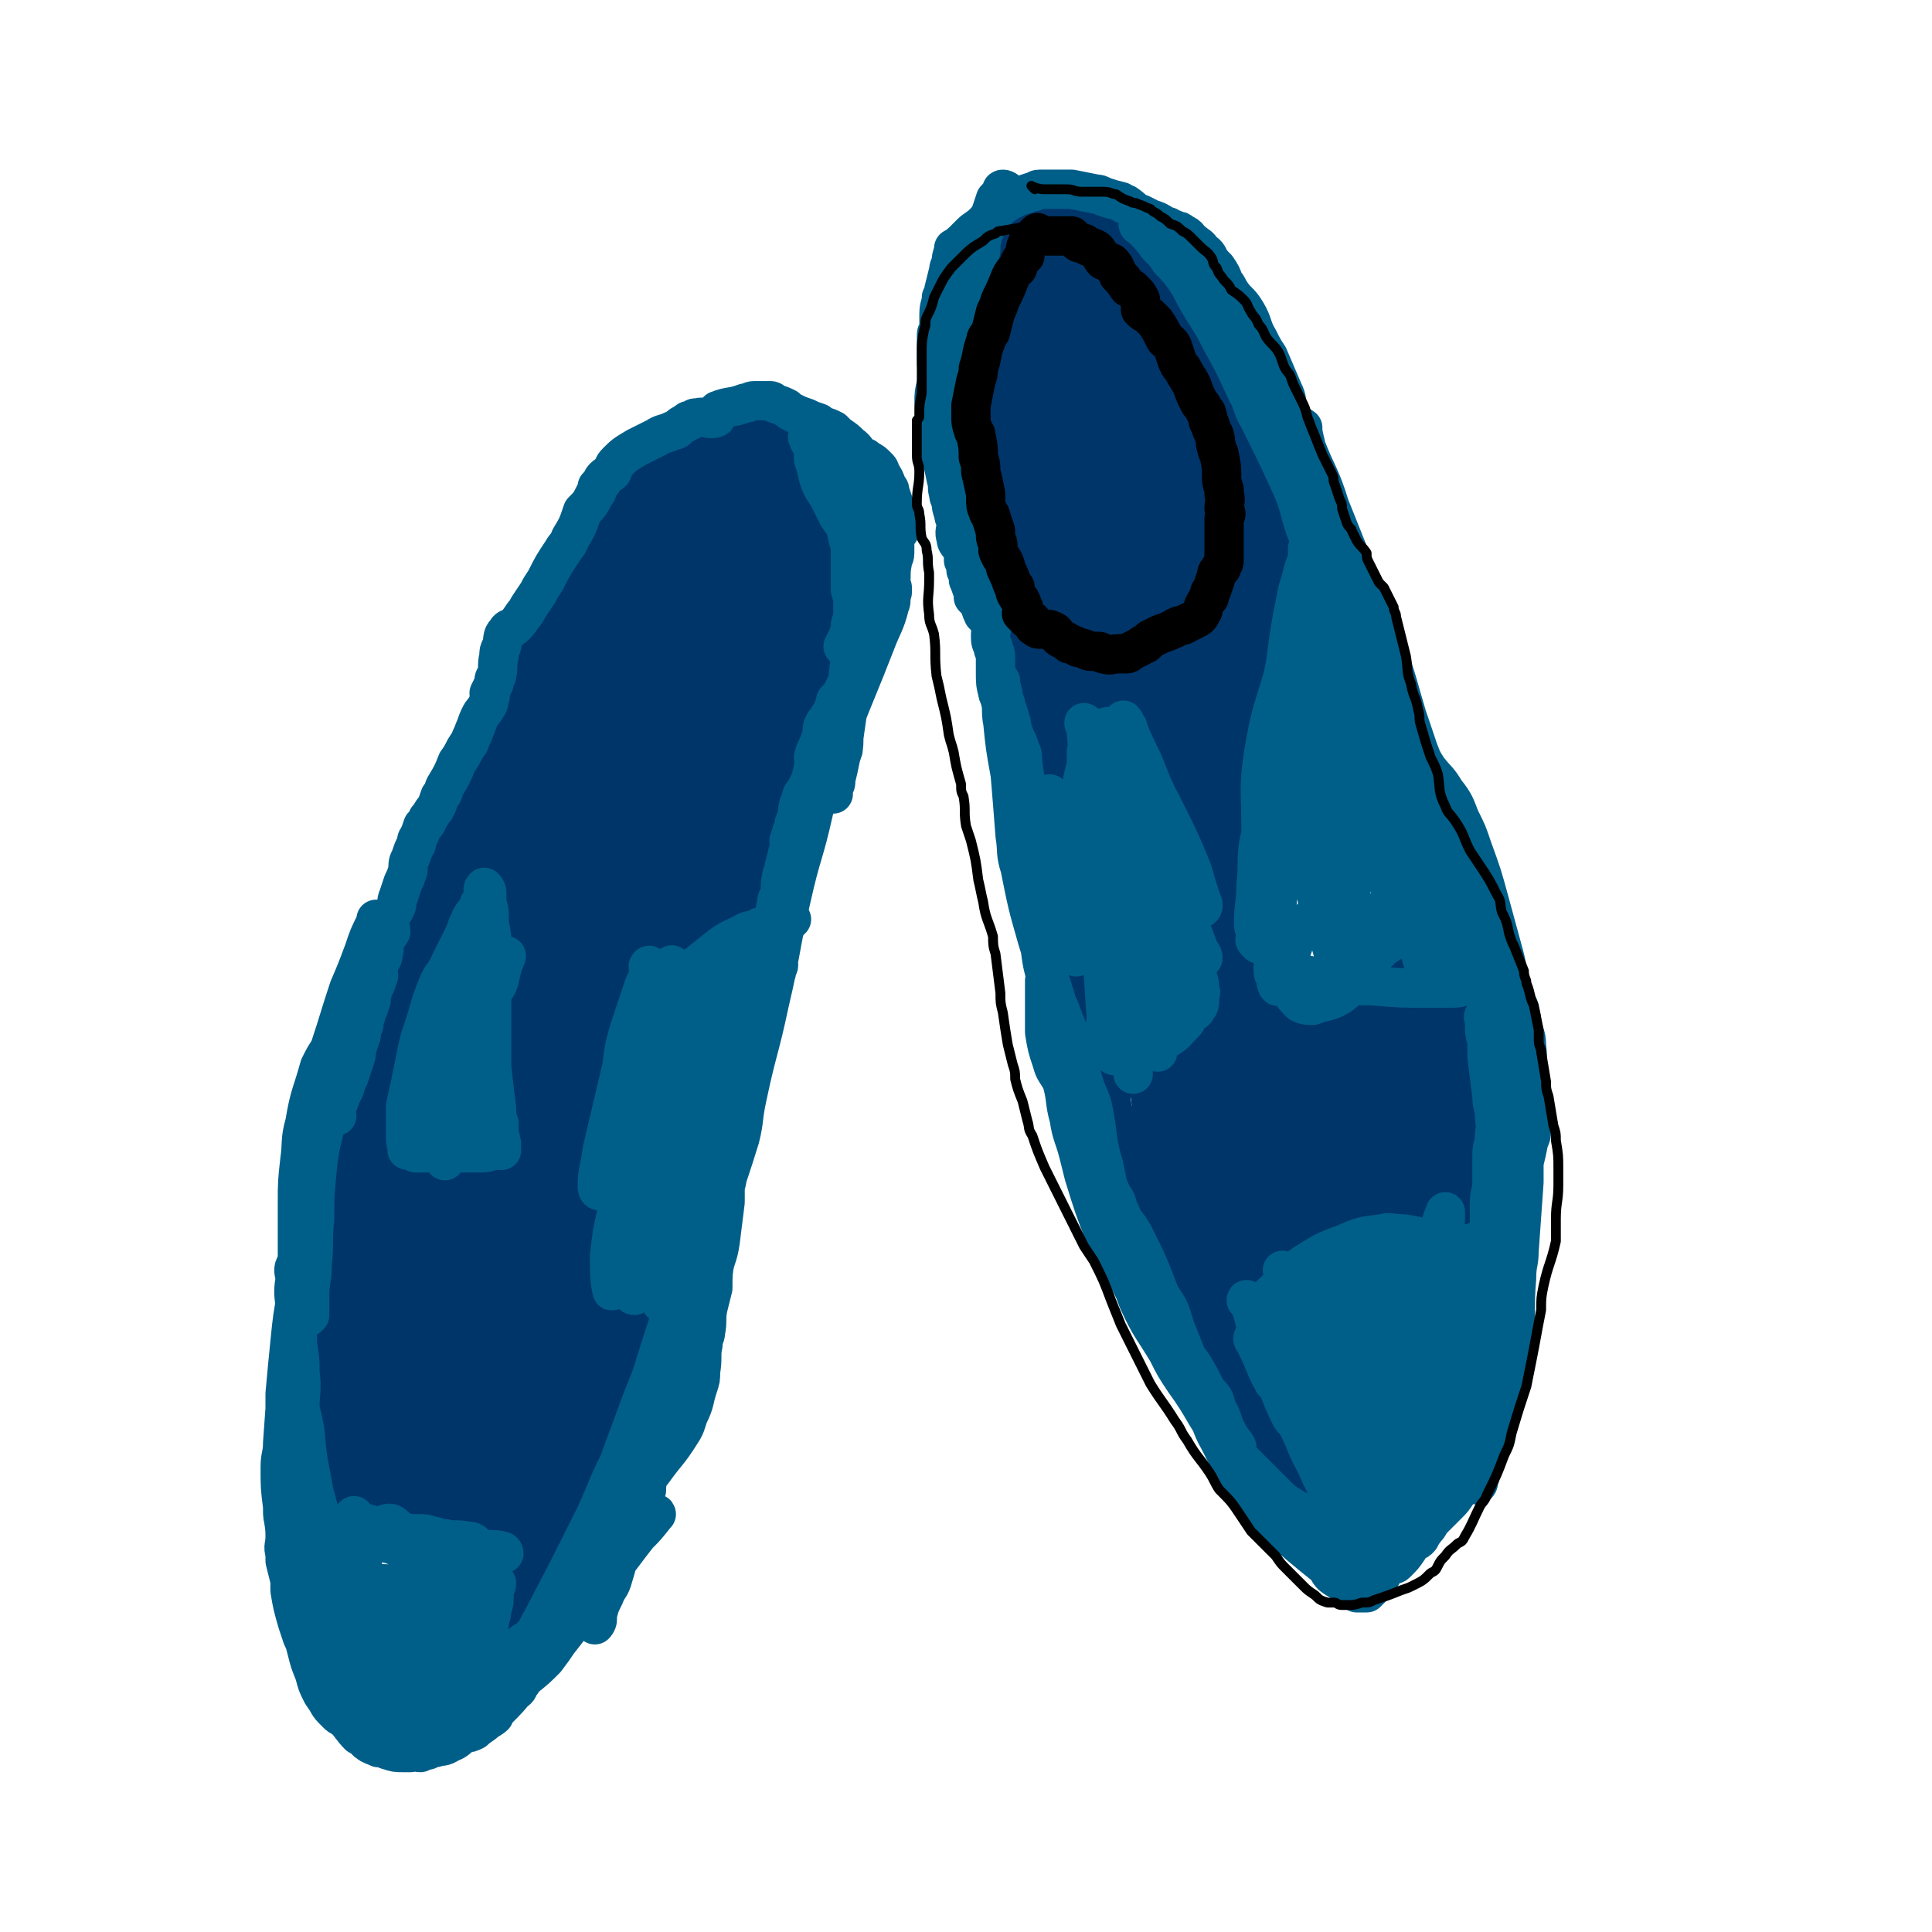 <svg viewBox='0 0 786 786' version='1.1' xmlns='http://www.w3.org/2000/svg' xmlns:xlink='http://www.w3.org/1999/xlink'><g fill='none' stroke='#00356A' stroke-width='53' stroke-linecap='round' stroke-linejoin='round'><path d='M422,113c-1,-1 -1,-2 -1,-1 -1,5 -1,6 -1,13 0,3 0,3 0,5 0,2 0,2 0,4 0,2 0,2 0,4 0,2 0,2 0,4 0,2 0,2 0,4 0,2 0,2 0,4 0,2 0,2 0,4 0,1 0,1 0,3 0,2 0,2 0,5 0,1 -1,1 -1,3 0,2 0,2 0,4 -1,2 -1,2 -1,4 0,4 0,4 0,9 0,2 0,2 0,5 -1,5 -1,4 -2,9 0,3 0,3 0,5 0,4 1,4 1,8 0,3 0,3 0,5 1,4 1,4 3,8 1,3 1,3 2,5 2,5 2,5 4,11 1,2 1,2 2,4 2,3 2,4 4,7 1,2 1,1 3,3 2,3 2,3 4,5 1,1 1,2 1,2 2,3 2,3 4,5 1,1 1,1 1,2 2,2 3,2 4,4 0,1 0,2 0,2 7,-1 8,-1 15,-3 2,0 2,0 5,-1 3,-1 3,-1 6,-3 2,-1 2,-1 3,-2 2,-1 3,-1 5,-2 1,-1 1,-1 2,-2 2,-1 2,-1 4,-3 1,0 1,0 2,-1 3,-1 2,-2 5,-3 1,0 1,0 2,0 0,0 1,0 1,0 1,-2 1,-2 1,-4 0,-4 0,-4 0,-7 -1,-5 -1,-5 -2,-9 -1,-4 0,-4 -1,-7 -2,-8 -1,-8 -4,-15 -2,-5 -3,-5 -6,-9 -4,-7 -4,-7 -8,-14 -3,-3 -3,-3 -5,-7 -2,-2 -2,-2 -3,-4 -2,-6 -2,-6 -5,-12 -1,-2 -1,-2 -2,-5 -2,-7 -2,-7 -4,-13 -2,-6 -3,-6 -5,-11 -1,-2 -1,-2 -2,-5 -2,-4 -2,-5 -4,-9 -1,-2 -2,-2 -3,-4 -2,-3 -2,-3 -5,-6 -1,-1 -1,-1 -2,-2 -1,-1 -2,-3 -2,-2 -1,3 0,5 1,10 1,5 1,5 2,9 1,7 2,7 3,14 1,8 0,8 1,15 2,10 3,10 4,19 5,24 5,24 9,48 2,9 2,9 4,18 0,2 0,2 1,5 0,3 1,3 2,6 0,0 -1,1 -1,1 -2,-4 -2,-4 -4,-8 -4,-8 -4,-7 -6,-15 -3,-11 -2,-12 -4,-23 -2,-9 -4,-9 -5,-19 -1,-9 0,-9 0,-19 1,-13 0,-13 1,-27 0,-8 -1,-8 1,-15 1,-3 3,-4 5,-4 2,0 2,2 4,4 6,7 7,6 13,14 7,10 6,10 12,20 3,6 4,6 6,11 3,8 2,8 5,16 1,3 1,3 2,6 1,5 1,5 2,10 1,4 1,4 2,8 1,1 1,1 1,3 0,1 0,1 0,1 0,2 1,1 1,3 1,1 0,1 1,3 0,2 0,2 1,5 0,0 0,0 0,1 0,1 0,1 0,2 1,2 1,2 2,4 '/><path d='M305,196c-1,-1 -1,-1 -1,-1 -2,-1 -3,-1 -5,-2 -1,0 -1,0 -2,0 -1,0 -1,0 -2,-1 0,0 0,0 -1,0 -1,-1 -1,0 -1,0 -2,1 -2,0 -4,1 -2,2 -3,2 -5,4 -1,1 -1,1 -2,2 -2,2 -2,2 -3,4 -2,1 -3,1 -5,3 -2,1 -1,1 -3,3 -2,2 -2,2 -4,4 -3,3 -3,3 -5,6 -2,2 -2,2 -4,5 -4,7 -4,7 -8,14 -2,4 -2,4 -4,7 -4,8 -4,8 -8,17 -2,3 -2,3 -4,7 -3,6 -3,6 -6,12 -2,3 -2,3 -4,6 0,1 0,1 -1,2 -1,2 -2,2 -2,4 -1,3 0,3 0,5 -1,5 -1,5 -3,11 -1,3 -1,2 -2,6 0,5 0,5 -1,10 0,2 0,2 0,3 0,4 0,5 1,9 1,4 1,4 2,8 1,3 1,3 3,5 3,4 3,4 7,7 3,1 3,1 5,2 6,2 6,3 13,4 7,2 7,1 15,2 3,0 3,0 7,0 6,0 6,0 12,-1 3,0 3,-1 6,-1 4,-1 4,-1 8,-2 1,0 2,0 3,-1 2,-1 2,-2 3,-4 1,-2 1,-2 1,-4 0,-8 0,-8 0,-16 0,-10 0,-10 1,-20 0,-4 1,-4 1,-8 1,-10 1,-10 1,-20 1,-6 1,-6 1,-11 0,-10 0,-10 0,-20 0,-9 0,-9 0,-17 0,-4 0,-4 0,-7 0,-4 0,-4 0,-8 0,-2 0,-2 0,-3 0,-2 0,-2 0,-5 0,-2 -1,-2 -2,-5 0,-1 0,-1 0,-3 0,-1 0,-1 -1,-2 0,0 0,-2 0,-1 -1,11 1,12 0,23 -1,8 -2,8 -3,16 -1,8 1,9 0,17 -2,8 -2,8 -5,16 -4,12 -4,12 -10,24 -2,4 -2,5 -5,8 -5,5 -6,5 -12,9 -3,1 -3,0 -6,0 -6,0 -6,0 -11,-2 -2,0 -2,0 -3,-2 -2,-4 -2,-4 -2,-9 0,-3 1,-4 3,-7 7,-14 7,-13 15,-27 4,-7 4,-8 8,-16 9,-13 9,-13 18,-26 5,-8 5,-9 11,-15 1,-2 2,-1 3,-2 3,-2 3,-2 6,-4 1,0 1,0 2,1 3,1 4,0 6,2 2,1 2,2 3,4 3,7 4,7 5,15 1,17 1,18 -1,35 -2,22 -1,22 -5,43 -2,7 -3,7 -7,13 -5,9 -4,9 -10,18 -2,2 -2,2 -4,4 -3,3 -3,3 -5,6 -1,1 -2,3 -2,2 -1,-1 -1,-2 0,-5 1,-3 2,-3 3,-6 2,-8 2,-8 4,-16 2,-6 2,-6 3,-12 1,-9 1,-8 3,-17 3,-18 3,-18 5,-36 2,-14 3,-14 5,-28 1,-8 1,-8 1,-15 1,-2 0,-2 0,-4 0,-2 0,-2 0,-4 0,-1 0,-2 0,-2 -1,1 -1,2 -2,3 -1,2 -1,3 -2,5 -2,3 -3,3 -4,7 -5,10 -4,10 -8,20 -3,6 -3,6 -5,13 -5,14 -4,14 -9,29 -3,8 -3,8 -7,16 -5,11 -4,11 -10,21 -3,5 -4,8 -7,9 -1,0 -2,-4 -1,-8 1,-9 2,-9 5,-18 2,-8 2,-9 5,-17 5,-14 5,-14 11,-27 3,-7 3,-6 6,-13 0,-1 0,-1 1,-2 '/><path d='M162,511c-1,-1 -1,-2 -1,-1 -1,0 -1,1 -1,2 -1,2 -1,2 -2,4 0,2 0,2 -1,4 0,2 0,2 0,4 0,4 0,4 0,9 0,6 0,6 0,12 0,4 0,4 0,7 -1,6 -1,6 -1,13 0,3 0,3 0,6 0,5 0,5 1,10 0,2 0,3 1,4 3,5 3,4 7,8 2,2 2,3 5,5 5,4 5,3 11,7 6,3 5,3 11,6 3,2 3,1 5,2 4,1 4,1 8,3 2,0 2,0 4,1 1,0 1,1 2,1 0,-2 -1,-4 0,-6 1,-3 2,-3 3,-5 2,-6 2,-6 4,-11 4,-12 4,-12 9,-24 6,-16 7,-16 13,-33 2,-3 2,-3 3,-6 2,-4 1,-4 3,-8 1,-2 2,-2 2,-4 1,0 0,-2 0,-1 -2,2 -3,4 -5,8 -3,5 -3,5 -5,10 -4,6 -5,6 -8,12 -8,13 -8,13 -16,26 -6,10 -6,10 -11,20 -3,5 -3,5 -5,10 -1,1 -2,3 -2,3 -1,-5 -1,-7 -1,-13 0,-16 0,-16 2,-33 1,-7 2,-7 4,-15 3,-13 4,-13 7,-26 2,-7 2,-7 4,-15 0,-2 0,-2 0,-3 0,-1 -1,-1 -2,0 -1,1 0,1 -1,3 -4,8 -4,8 -8,16 -4,5 -3,5 -8,9 -6,5 -6,7 -13,9 -3,0 -5,-1 -7,-5 -5,-9 -6,-11 -6,-22 0,-9 2,-10 6,-19 2,-3 2,-4 5,-5 6,-3 7,-3 12,-2 5,1 5,2 8,5 8,8 7,8 13,17 3,4 2,4 4,8 1,4 2,4 2,8 1,2 1,4 0,4 -2,-1 -3,-3 -6,-7 -2,-3 -2,-3 -4,-6 -2,-3 -2,-3 -3,-7 -1,-2 -1,-2 -2,-5 '/><path d='M485,426c-1,-1 -2,-2 -1,-1 0,7 1,8 2,16 1,7 1,7 1,13 1,6 1,6 1,12 0,5 0,5 0,10 0,4 1,4 2,9 1,4 1,4 2,8 2,4 2,4 3,7 1,3 1,3 2,5 1,3 2,3 2,5 1,1 1,1 1,3 0,1 0,2 0,2 0,0 0,-1 0,-3 0,-1 0,-1 0,-3 0,-12 -1,-12 -1,-24 0,-7 1,-7 1,-13 1,-10 1,-10 2,-19 1,-5 1,-6 4,-10 0,-1 1,-1 2,-1 3,2 4,2 6,5 5,6 4,6 8,12 6,12 6,12 12,24 1,3 0,3 2,6 2,2 4,6 4,4 -1,-10 -3,-14 -6,-27 -2,-10 -2,-10 -3,-19 -2,-12 -3,-13 -3,-25 0,-2 2,-4 3,-3 4,4 3,6 5,13 3,7 2,7 5,14 2,6 1,6 4,12 2,8 2,9 5,17 1,0 2,1 2,0 1,-3 0,-5 0,-9 0,-18 0,-18 1,-36 1,-6 0,-6 1,-11 1,-4 2,-8 4,-7 1,0 1,4 2,8 2,17 2,17 3,35 1,7 0,7 1,14 0,6 0,14 0,13 0,-2 0,-10 0,-19 0,-11 0,-11 0,-21 1,-14 1,-14 3,-28 1,-3 3,-7 4,-5 3,5 2,10 4,21 1,8 0,8 1,16 0,11 0,12 0,23 0,0 -1,1 -1,1 -1,-7 -1,-8 -1,-16 0,-12 0,-12 1,-24 0,-4 -1,-6 0,-7 1,-1 3,1 3,3 3,10 2,10 3,21 0,6 -1,6 0,12 1,7 1,7 2,13 0,1 0,1 1,1 1,-2 1,-3 3,-5 '/></g>
<g fill='none' stroke='#00356A' stroke-width='16' stroke-linecap='round' stroke-linejoin='round'><path d='M600,430c-1,-1 -1,-2 -1,-1 -1,1 0,2 0,4 0,3 1,3 1,6 0,1 0,1 0,2 0,4 0,4 0,8 0,3 0,3 0,6 0,4 0,4 0,7 0,4 0,4 0,9 0,3 0,3 -1,7 0,3 0,3 -1,6 -1,6 -1,6 -2,12 -1,3 -2,3 -2,6 -1,5 0,5 -1,11 -1,5 -1,5 -1,11 -1,1 0,1 1,3 0,3 0,3 0,6 0,2 0,2 0,4 0,4 1,4 1,9 0,2 -1,2 -1,3 -1,1 0,2 0,1 1,-1 1,-2 1,-4 1,-2 0,-2 1,-4 1,-9 1,-9 3,-17 0,-5 1,-5 1,-10 1,-12 1,-12 1,-25 0,-8 -1,-8 -1,-15 -1,-12 0,-12 -1,-23 0,-3 -1,-3 -1,-6 0,-7 0,-7 1,-14 0,-3 0,-3 1,-6 0,-3 0,-3 0,-6 0,0 0,-1 0,-1 0,2 0,3 1,5 1,2 1,2 1,5 1,7 1,7 1,14 1,5 1,5 1,11 0,9 0,9 0,19 0,9 -1,9 -2,18 0,4 0,4 0,8 -1,7 -1,7 -2,15 -1,3 0,4 -1,7 -2,5 -2,5 -4,11 -1,2 -1,2 -1,5 -2,6 -2,6 -3,12 -1,4 0,4 -1,7 -1,5 -1,5 -2,10 0,2 0,2 -1,4 -1,3 -1,3 -2,5 -1,1 -1,1 -1,2 -2,3 -1,3 -3,6 -1,1 -1,1 -2,3 -1,2 -1,2 -1,4 -1,1 0,1 0,2 '/><path d='M480,507c-1,-1 -1,-2 -1,-1 -1,3 -1,5 0,9 1,2 2,1 3,3 2,4 1,5 2,8 2,4 3,4 5,8 3,5 2,5 4,11 2,4 1,4 3,8 2,4 3,3 5,7 2,4 2,4 5,9 4,7 4,7 7,15 2,2 2,2 3,5 1,1 0,1 1,3 1,2 1,2 2,3 2,2 2,2 3,3 1,1 2,0 2,1 1,1 0,3 0,3 -2,-3 -1,-5 -4,-9 -4,-5 -6,-4 -9,-10 -5,-7 -4,-8 -7,-15 -3,-6 -3,-6 -5,-12 -2,-5 -2,-5 -4,-10 -3,-6 -3,-6 -6,-11 -1,-3 -1,-3 -2,-6 -3,-8 -3,-8 -4,-15 -1,-3 0,-3 -1,-6 -2,-7 -4,-7 -5,-15 -1,-4 0,-4 0,-9 -1,0 -1,-1 -1,-1 0,1 -1,2 0,3 1,2 2,1 3,3 1,2 1,2 2,5 2,4 2,3 3,7 3,6 2,7 5,13 6,16 7,16 13,32 5,12 5,12 9,23 3,7 2,8 5,14 2,4 3,3 5,6 4,5 4,5 8,9 1,1 1,1 3,2 2,1 2,2 4,3 2,1 2,1 3,2 2,1 2,1 5,2 2,1 2,1 3,1 2,1 2,0 5,1 1,0 1,1 2,1 1,1 1,0 2,0 2,-1 2,-1 5,-3 1,0 2,0 3,-1 2,-1 1,-2 3,-4 3,-3 4,-2 6,-5 2,-3 2,-3 3,-6 2,-3 2,-4 3,-7 2,-3 3,-3 4,-5 0,-1 -1,-2 -1,-2 0,1 1,2 1,4 0,3 0,3 0,6 0,3 0,3 -2,6 -2,6 -3,6 -6,11 -2,2 -2,2 -4,4 -2,2 -3,2 -5,5 -2,1 -2,2 -4,3 -3,1 -3,0 -6,0 -5,0 -5,0 -9,0 -2,0 -2,0 -4,-1 -5,-2 -6,-2 -10,-6 -3,-3 -3,-4 -5,-8 -4,-7 -4,-6 -7,-14 -3,-4 -2,-5 -4,-10 -1,-2 -2,-2 -3,-4 -3,-6 -2,-6 -4,-12 -1,-2 -2,-2 -3,-4 -1,-3 -1,-3 -2,-7 0,-1 1,-1 0,-2 0,-1 -2,0 -2,0 0,-1 1,-1 2,-2 '/><path d='M415,257c-1,-1 -1,-2 -1,-1 -1,1 0,2 0,3 1,3 1,3 1,6 1,5 1,5 2,10 0,6 1,6 2,12 1,6 1,6 2,12 3,12 3,12 6,24 1,5 1,5 3,11 3,12 3,12 6,24 2,6 2,6 4,12 2,10 3,10 5,20 1,4 1,4 1,9 2,12 2,12 4,24 0,5 0,5 1,10 0,5 0,5 1,9 0,3 0,3 0,7 0,4 0,4 0,8 0,2 0,2 0,5 0,0 0,2 0,1 0,0 0,-1 0,-3 -2,-5 -3,-4 -4,-9 -2,-7 -1,-7 -2,-13 -2,-11 -3,-10 -5,-20 -3,-21 -3,-21 -5,-42 -1,-13 0,-13 -1,-26 -2,-28 -2,-28 -3,-56 -1,-7 0,-7 0,-14 -1,-9 0,-9 -1,-17 0,-2 0,-2 -1,-4 0,-1 0,-1 0,-3 0,0 0,-1 0,-1 0,2 0,3 -1,5 -1,3 -1,3 -1,6 -1,5 -2,5 -1,10 0,9 0,9 1,17 1,19 -1,19 2,38 2,21 4,21 8,41 2,9 2,9 4,17 4,18 4,18 7,35 2,15 1,15 4,29 1,8 2,8 4,15 3,13 3,13 7,25 2,6 2,5 4,11 3,9 3,9 6,17 1,3 1,3 3,5 3,4 3,4 6,7 1,1 1,1 2,2 1,1 1,1 2,3 0,0 0,0 0,1 '/><path d='M462,293c-1,-1 -2,-2 -1,-1 0,2 1,3 3,6 1,2 1,2 3,5 3,4 4,3 6,8 9,12 10,12 17,26 5,11 4,11 7,23 2,7 1,7 3,14 2,11 2,11 4,21 0,5 0,5 1,9 0,3 1,3 1,6 0,1 -1,3 -1,2 -1,0 -1,-2 -1,-3 -3,-14 -4,-14 -6,-28 -2,-10 -2,-10 -4,-20 -4,-23 -4,-23 -8,-45 -2,-12 -3,-12 -5,-24 -3,-14 -3,-14 -6,-27 -1,-3 -1,-3 -2,-6 -1,-3 -1,-3 -2,-5 0,-1 0,-2 0,-1 1,2 1,3 2,7 5,13 5,13 9,26 3,10 3,10 6,19 3,11 2,11 4,21 4,18 4,18 8,36 2,7 2,7 3,15 3,9 3,11 6,19 0,1 0,0 0,-1 -3,-13 -3,-13 -6,-26 -2,-12 -2,-12 -3,-24 -2,-25 -1,-25 -2,-50 0,-10 0,-10 0,-19 0,-10 1,-10 1,-21 0,-3 0,-3 0,-6 0,-2 0,-3 0,-3 0,-1 0,1 0,3 0,7 1,7 1,14 1,19 1,19 1,37 0,10 0,10 -1,20 -1,14 -1,13 -2,26 0,2 0,5 0,4 1,-7 0,-10 1,-19 2,-10 2,-10 4,-20 4,-17 4,-17 8,-35 2,-6 2,-6 3,-12 2,-7 2,-7 3,-14 0,-2 0,-3 0,-5 0,-1 0,-3 -1,-3 -2,0 -2,1 -3,2 -2,2 -3,1 -4,3 -3,7 -3,8 -5,15 -2,6 -2,6 -3,11 -3,10 -2,10 -5,20 -1,4 -1,4 -2,7 -1,4 0,8 -1,8 -1,0 -1,-3 -1,-7 0,-7 1,-7 1,-14 1,-5 0,-5 -1,-10 0,-4 1,-4 0,-8 0,-6 1,-7 0,-11 0,-1 -2,-1 -2,0 -1,3 -1,4 -1,7 -1,16 -1,16 -2,32 -1,7 -1,7 -2,14 -2,8 -1,9 -3,16 -1,1 -1,1 -2,0 -2,-12 -2,-13 -4,-25 -2,-6 -2,-6 -3,-11 -3,-11 -3,-11 -6,-21 -1,-3 -1,-6 -1,-5 0,1 1,5 2,10 1,5 1,5 2,11 2,13 3,13 5,26 1,7 0,7 1,14 0,1 0,1 0,3 0,0 0,0 0,0 '/><path d='M234,367c-1,-1 -2,-2 -1,-1 0,3 1,4 1,8 0,6 0,6 0,11 0,8 1,8 1,15 2,20 2,20 3,41 2,17 2,17 2,34 0,9 -1,9 -2,19 0,2 0,6 0,5 -1,-3 -2,-7 -2,-15 0,-11 -1,-11 0,-23 2,-31 1,-31 5,-62 4,-25 5,-25 11,-49 1,-6 1,-6 3,-12 2,-5 2,-5 4,-10 0,-1 1,-3 1,-2 -2,5 -4,7 -5,14 -6,25 -6,25 -10,51 -2,15 -1,15 -3,30 -4,23 -4,23 -8,47 -1,6 -1,6 -2,12 -1,4 -1,9 0,7 4,-15 4,-21 10,-41 4,-16 3,-16 8,-32 9,-25 9,-25 19,-49 4,-11 5,-11 8,-21 1,0 0,0 0,1 -8,16 -8,16 -15,32 -6,14 -6,14 -10,28 -8,26 -7,27 -14,53 -3,12 -5,22 -6,25 -1,2 1,-8 2,-16 2,-13 2,-13 6,-25 9,-27 9,-27 19,-54 6,-14 6,-14 13,-28 1,-2 3,-5 3,-4 -1,1 -2,5 -4,9 -3,8 -4,8 -7,17 -10,22 -10,22 -20,45 -4,10 -4,10 -8,20 -6,10 -6,15 -12,21 -2,2 -4,-3 -4,-6 -1,-9 1,-10 2,-19 4,-25 4,-25 9,-49 2,-14 3,-14 5,-29 0,-3 0,-3 0,-6 0,-2 0,-5 0,-4 0,3 0,6 0,12 -1,19 -1,19 -1,38 -1,10 -1,10 -1,21 -1,18 -1,18 -2,36 -1,8 -2,16 -2,16 0,1 1,-8 1,-16 1,-11 1,-11 1,-22 1,-27 2,-27 2,-55 0,-11 0,-11 0,-21 0,-12 0,-12 -2,-24 0,-5 -1,-10 -1,-10 -1,-1 -1,3 -1,7 -1,8 -1,8 -1,17 -2,21 -1,21 -3,42 -1,17 -2,16 -3,33 -2,19 -2,19 -3,37 -1,8 -1,8 -1,16 0,1 0,3 0,2 0,-5 0,-7 -1,-15 0,-10 -1,-10 -1,-20 0,-11 0,-11 0,-22 0,-13 1,-13 1,-25 0,-11 0,-11 0,-21 0,-3 0,-3 0,-5 0,-3 0,-3 0,-6 0,0 0,-1 0,-1 0,8 0,9 1,18 0,9 1,9 1,19 0,12 0,12 0,24 0,13 0,13 0,27 0,21 0,21 0,43 -1,6 -1,6 -1,11 0,6 0,9 0,11 0,1 -1,-2 -1,-4 -1,-16 -1,-16 -2,-31 -1,-11 -1,-11 -1,-22 0,-19 0,-19 0,-39 0,-18 1,-18 0,-36 0,-5 -1,-4 -2,-9 -1,-10 -1,-10 -3,-20 0,-3 0,-3 -1,-5 -1,-4 -1,-4 -1,-7 '/><path d='M148,568c-1,-1 -1,-1 -1,-1 -1,-1 -2,0 -2,-1 -2,-3 -2,-3 -3,-6 -1,-4 -1,-4 -2,-8 -1,-5 -1,-5 -2,-9 -1,-11 -1,-11 -1,-23 0,-8 1,-8 2,-15 2,-18 2,-18 5,-36 4,-19 3,-19 8,-37 2,-10 3,-10 6,-19 5,-16 6,-16 12,-31 2,-6 2,-6 5,-12 5,-11 5,-11 10,-21 2,-4 2,-4 4,-7 3,-5 4,-5 6,-10 1,-2 1,-2 1,-3 1,-3 2,-5 2,-6 0,0 -1,3 -2,5 -11,23 -11,23 -21,46 -4,10 -4,10 -7,20 -4,9 -5,9 -7,18 -4,10 -3,10 -6,21 -3,16 -3,16 -7,33 -1,8 -1,8 -2,15 -1,12 -1,12 -2,24 -1,3 -1,3 -1,7 -1,5 -1,5 -1,11 -1,1 -1,1 -1,3 0,1 0,3 0,2 1,-4 1,-5 2,-11 1,-7 2,-7 4,-15 2,-11 2,-11 4,-22 7,-34 6,-34 15,-68 8,-29 9,-29 19,-58 3,-10 3,-10 7,-20 6,-16 6,-16 13,-32 2,-5 2,-5 5,-10 3,-6 3,-6 6,-13 1,-2 2,-3 2,-4 0,-1 0,1 -1,2 -2,4 -3,4 -5,8 -3,5 -2,5 -5,10 -4,7 -4,7 -7,14 -10,18 -10,18 -19,37 -4,8 -5,8 -8,17 -7,17 -7,17 -12,33 -2,8 -2,8 -3,15 -3,14 -3,14 -5,28 -1,5 -1,5 -2,11 -1,10 -1,10 -2,19 0,3 0,3 -1,6 -1,3 -2,6 -2,6 -1,1 0,-2 0,-5 1,-7 1,-7 1,-14 2,-12 2,-12 4,-24 2,-12 1,-12 4,-24 8,-26 9,-26 19,-52 9,-23 9,-23 18,-47 4,-9 4,-8 9,-17 4,-10 5,-10 9,-20 1,-2 1,-2 1,-4 1,-2 2,-4 2,-3 -1,1 -2,4 -3,7 -1,6 -1,6 -3,11 -3,8 -3,8 -5,17 -4,11 -3,11 -7,21 -8,24 -9,24 -18,48 -4,11 -4,11 -8,22 -5,17 -5,17 -10,34 -3,7 -3,7 -5,14 -4,11 -4,11 -7,23 -1,4 -1,4 -2,9 -2,11 -2,11 -4,22 -1,7 -2,7 -2,14 -1,12 -1,12 -2,24 0,12 0,12 1,24 0,18 0,18 1,37 0,13 0,13 1,26 0,6 0,6 2,11 2,6 2,6 4,13 1,1 1,1 1,3 1,2 2,2 3,4 0,0 -1,1 -1,0 -1,-3 -1,-4 -2,-9 -1,-7 -2,-7 -3,-14 -3,-23 -3,-23 -5,-46 -1,-12 -1,-13 -1,-25 0,-22 0,-22 0,-43 0,-6 1,-6 1,-13 0,-6 0,-6 0,-12 0,-1 1,-1 1,-2 -1,-1 -2,-2 -1,-2 0,0 1,1 1,3 0,3 -1,3 -1,5 -1,6 -1,6 -1,11 -1,5 -1,5 -2,11 -1,17 -1,17 -2,33 -1,9 -1,9 -2,18 0,13 0,13 0,26 0,6 0,6 0,11 0,9 0,9 1,19 0,4 0,4 1,8 2,8 2,8 4,17 1,3 1,3 3,7 2,6 2,6 4,13 1,2 1,2 2,5 2,4 2,5 5,9 0,2 0,2 2,4 2,2 2,3 4,5 1,1 1,1 2,1 3,1 3,1 7,2 1,0 1,0 2,0 3,0 3,0 5,-1 2,0 2,0 3,-1 3,-1 3,-1 6,-3 3,-2 3,-2 4,-4 5,-8 5,-8 9,-16 3,-4 3,-3 5,-7 5,-11 5,-11 9,-21 2,-5 2,-5 4,-10 3,-6 3,-6 5,-13 1,-2 1,-2 2,-4 1,-3 2,-6 3,-5 1,1 0,4 -1,8 -1,5 -1,5 -2,9 -1,4 -1,4 -3,8 -3,8 -3,8 -7,15 -2,5 -2,5 -5,10 -1,2 -1,2 -1,3 -1,2 -1,2 -1,4 -2,1 -2,0 -3,1 -2,1 -2,2 -3,2 -2,0 -2,-1 -4,0 -1,1 -1,1 -3,2 -3,2 -3,1 -6,2 -2,1 -2,1 -4,2 -3,1 -3,1 -5,3 -2,1 -2,2 -3,3 0,0 0,0 0,0 '/></g>
<g fill='none' stroke='#005F89' stroke-width='16' stroke-linecap='round' stroke-linejoin='round'><path d='M307,386c-1,-1 -1,-2 -1,-1 -2,3 -1,4 -2,9 -1,6 -1,6 -2,12 -2,6 -2,6 -3,13 -3,8 -3,8 -5,15 -2,8 -2,8 -4,15 -2,9 -3,9 -4,19 -4,20 -3,20 -6,39 -1,10 -1,10 -2,19 -2,16 -1,17 -3,33 0,6 0,6 -2,12 -2,10 -2,10 -5,20 -1,3 -1,3 -2,6 -2,3 -2,3 -3,7 0,1 0,3 0,2 0,-1 0,-3 1,-6 1,-4 1,-4 2,-8 1,-5 0,-5 1,-10 1,-6 1,-6 2,-13 3,-15 3,-15 5,-30 2,-8 2,-8 3,-15 2,-15 2,-15 4,-29 1,-7 1,-7 2,-14 2,-15 3,-14 4,-29 1,-6 0,-6 1,-12 1,-9 0,-9 2,-18 0,-3 1,-3 2,-6 2,-5 1,-6 3,-11 1,-3 1,-3 2,-5 2,-4 2,-4 4,-7 1,-1 1,-1 2,-2 0,-1 0,-2 1,-2 0,0 -1,2 -1,3 0,4 0,4 0,7 0,5 -1,5 -1,10 -2,8 -2,9 -3,17 -2,13 -2,13 -4,25 -4,23 -4,23 -8,45 -2,9 -3,9 -5,17 -3,12 -3,12 -6,24 -1,3 -2,3 -3,6 -1,1 -1,3 -1,3 0,1 0,-1 0,-2 2,-6 3,-6 4,-12 2,-5 1,-5 2,-10 3,-11 3,-11 6,-21 1,-4 1,-4 2,-9 2,-9 2,-9 3,-17 2,-7 2,-7 3,-13 2,-7 2,-7 5,-13 1,-4 2,-4 3,-8 2,-3 1,-3 2,-7 3,-8 3,-8 6,-16 1,-4 2,-3 3,-7 2,-5 1,-6 3,-12 1,-2 2,-2 2,-5 1,-1 1,-2 0,-2 -2,0 -3,0 -4,2 -2,2 -1,3 -3,6 -2,4 -3,3 -6,7 -4,6 -4,6 -7,14 -4,8 -4,8 -6,17 -3,9 -2,9 -4,19 -1,6 -1,6 -2,12 -3,11 -4,11 -6,22 -1,5 0,5 -1,9 -2,9 -3,8 -5,17 -1,3 -1,3 -2,7 0,3 1,3 0,5 0,1 -1,1 -1,1 0,-1 0,-1 0,-2 1,-8 2,-7 3,-15 1,-6 1,-6 2,-12 3,-17 3,-17 6,-33 2,-9 2,-9 3,-18 3,-14 3,-14 6,-28 1,-4 1,-4 2,-9 1,-6 1,-6 2,-11 0,-2 0,-5 0,-4 -1,0 -2,2 -2,4 -2,8 -1,8 -3,15 -3,16 -3,16 -7,31 -5,24 -4,24 -11,48 -3,13 -4,13 -9,26 -1,3 -2,4 -3,5 -1,0 0,-1 0,-2 2,-4 2,-4 3,-8 5,-17 5,-17 9,-34 2,-10 2,-10 4,-20 3,-17 3,-17 7,-34 1,-5 2,-5 3,-10 1,-5 1,-5 1,-11 0,0 0,-2 0,-1 -1,4 -1,6 -2,11 -1,9 -1,9 -3,17 -6,21 -6,21 -13,42 -3,10 -3,10 -7,21 -4,12 -4,12 -9,23 -1,2 -2,5 -2,4 -1,-4 -1,-7 -1,-14 1,-9 1,-9 3,-18 5,-23 6,-23 12,-46 2,-9 2,-9 5,-18 3,-11 3,-11 6,-22 1,-2 1,-2 2,-4 0,-3 0,-5 0,-5 -1,-1 -1,2 -2,5 -6,14 -7,14 -12,28 -4,9 -4,9 -7,17 -4,14 -3,14 -7,29 -1,3 -1,5 -2,7 0,1 0,-1 1,-2 4,-17 4,-17 9,-34 2,-9 2,-9 5,-17 4,-13 4,-13 9,-26 1,-3 0,-3 1,-6 1,-3 3,-8 2,-6 0,3 -2,7 -4,15 -4,10 -5,10 -8,20 -3,10 -2,11 -5,21 -2,10 -3,10 -6,19 -3,8 -3,10 -6,16 0,1 -1,0 -1,-1 0,-7 1,-7 2,-15 4,-17 4,-17 8,-34 1,-8 1,-8 3,-15 3,-9 3,-9 6,-18 1,-2 1,-2 2,-4 1,-2 -1,-4 0,-4 0,-1 1,1 2,2 2,2 1,2 3,3 2,1 2,1 3,2 2,2 2,2 3,3 2,0 2,0 3,1 1,1 1,1 3,2 1,0 1,-1 2,-2 2,-1 2,-1 4,-2 2,0 1,-1 3,-2 1,-1 1,-1 3,-3 4,-3 4,-3 8,-7 2,-2 2,-2 3,-3 3,-4 4,-4 6,-7 1,-1 1,-1 2,-3 1,-2 2,-2 3,-4 1,-3 0,-3 1,-5 0,-2 0,-2 1,-3 1,-4 0,-4 1,-8 0,-2 1,-2 1,-4 1,-4 1,-4 2,-8 1,-1 0,-2 0,-3 1,-3 1,-3 2,-6 0,-1 0,-1 1,-3 1,-4 0,-4 2,-8 0,-2 1,-2 2,-4 2,-4 2,-4 3,-9 1,-2 0,-2 0,-4 1,-4 2,-4 3,-8 1,-2 0,-3 1,-5 1,-2 1,-1 2,-3 2,-3 2,-3 3,-7 2,-2 2,-2 3,-4 3,-6 3,-6 6,-12 1,-2 1,-2 2,-4 3,-5 3,-5 6,-9 0,-1 0,-2 0,-3 2,-4 2,-4 3,-8 1,-3 1,-3 2,-6 1,-5 0,-5 1,-10 0,-2 1,-2 1,-4 0,-1 0,-1 0,-3 0,-1 0,-1 0,-1 0,-1 0,-1 0,-1 0,-1 -1,-1 -1,-2 -2,-3 -2,-3 -3,-6 -1,-2 0,-2 -1,-3 -1,-2 -1,-1 -2,-3 -2,-3 -2,-3 -4,-6 -2,-4 -2,-4 -5,-8 -2,-3 -2,-2 -5,-5 -1,-1 -1,-1 -3,-3 -2,-2 -2,-2 -4,-4 -1,-1 -1,-1 -2,-1 -1,-1 -1,-1 -2,-2 0,0 0,0 -1,0 -1,0 -2,-1 -2,0 -1,1 0,1 0,2 1,2 1,1 2,3 0,2 0,3 0,5 2,5 1,5 3,10 1,2 1,2 3,5 2,4 2,4 4,8 3,4 3,4 4,9 1,3 1,4 1,7 0,7 0,7 0,14 1,3 1,3 1,6 0,7 0,7 0,14 0,4 -1,4 -1,8 -1,7 -1,7 -1,14 0,3 0,3 0,6 -1,7 -1,7 -2,14 0,3 0,3 -1,6 -1,5 -1,5 -2,9 0,2 0,2 -1,3 0,1 0,3 0,3 -1,-1 0,-2 0,-4 0,-3 -2,-3 -1,-6 1,-4 3,-4 5,-8 1,-7 -1,-7 1,-13 4,-14 6,-14 11,-28 3,-8 3,-8 6,-17 1,-3 1,-3 2,-6 0,-1 0,-2 0,-2 0,0 -1,1 -1,2 0,3 1,3 0,5 -2,8 -3,8 -6,16 -7,18 -7,17 -14,35 -6,16 -6,15 -12,31 -4,10 -4,10 -7,21 -1,4 -1,4 -2,8 -1,6 -2,6 -2,12 -1,4 0,4 0,8 -2,11 -2,11 -4,21 -2,5 -1,5 -3,10 -3,9 -4,9 -7,18 -1,2 -1,2 -3,5 -1,3 -1,3 -3,6 0,0 0,1 0,1 -1,0 -2,1 -2,0 0,-1 1,-2 1,-4 2,-5 2,-5 4,-10 5,-15 5,-15 10,-30 3,-8 2,-8 5,-16 4,-15 5,-15 9,-30 2,-6 0,-7 2,-13 3,-11 3,-11 6,-22 1,-3 2,-3 2,-7 1,-4 1,-4 2,-8 0,-2 0,-4 0,-3 0,0 -1,1 -1,3 0,3 1,3 0,6 -1,7 -3,6 -4,13 -2,6 0,6 -2,13 -4,18 -5,17 -9,35 -5,21 -4,22 -9,43 -4,19 -5,19 -9,38 -2,9 -1,9 -3,17 -4,13 -4,12 -8,25 -2,9 -2,9 -5,19 -1,4 -1,4 -2,8 -3,8 -3,8 -6,17 -1,5 -1,5 -2,11 -3,14 -3,14 -7,28 -2,8 -2,8 -4,15 -5,16 -6,16 -11,31 -4,13 -3,13 -7,26 -1,3 -2,3 -3,6 -2,4 -2,4 -3,8 0,1 0,1 0,2 0,1 -1,2 -1,2 -1,-1 -1,-2 -1,-3 0,-3 0,-3 0,-6 0,-2 0,-2 0,-4 1,-4 1,-4 2,-8 3,-10 1,-10 5,-19 4,-12 6,-11 11,-22 3,-5 3,-5 5,-11 4,-9 4,-9 7,-19 2,-5 2,-5 4,-10 2,-10 2,-10 4,-20 3,-10 4,-9 6,-20 1,-3 0,-4 0,-7 2,-8 2,-8 4,-15 1,-3 1,-3 2,-6 1,-6 1,-6 3,-11 0,-1 0,-1 1,-3 1,-2 1,-4 2,-4 0,-1 -1,1 -1,3 0,3 0,3 -1,7 0,3 0,3 0,6 -1,8 -1,8 -2,16 -1,7 -2,6 -3,13 -1,2 -1,2 -1,4 -1,4 -1,4 -1,8 -1,2 -1,2 -1,5 -1,4 -1,4 -1,8 0,2 0,2 0,4 -1,5 -1,5 -2,10 0,2 0,3 0,5 -1,4 -1,5 -2,9 -1,2 -1,1 -2,3 -2,4 -2,4 -3,7 -1,1 -1,1 -1,2 -1,1 -1,2 -1,2 0,-1 0,-2 1,-4 1,-3 1,-3 3,-7 1,-3 1,-3 2,-7 1,-7 1,-7 2,-15 2,-10 2,-10 3,-20 1,-5 2,-5 3,-10 1,-7 0,-7 1,-15 0,-3 1,-3 1,-5 0,-4 0,-4 0,-8 0,-1 0,-2 0,-1 0,2 1,3 1,6 0,3 0,3 0,6 0,4 -1,4 -1,7 -1,6 -1,6 -1,12 -1,4 -1,4 -2,8 -1,5 0,5 -1,10 0,2 -1,2 -1,4 -1,6 0,6 -1,12 0,3 0,3 -1,6 -2,6 -1,6 -4,12 -1,3 -1,4 -3,7 -5,8 -6,8 -11,15 -3,4 -3,3 -6,7 -5,7 -5,7 -9,14 -2,3 -2,3 -4,6 -3,5 -2,5 -5,10 -1,2 -1,2 -2,4 -2,2 -2,1 -3,4 0,0 0,1 0,0 1,-2 1,-2 2,-5 1,-4 0,-4 2,-7 5,-14 4,-14 11,-28 6,-13 6,-13 13,-25 6,-10 6,-9 11,-19 3,-5 2,-6 5,-10 1,-2 2,-3 2,-2 -2,3 -3,5 -7,10 -5,7 -6,7 -11,15 -6,9 -6,9 -11,19 -7,13 -6,13 -12,26 -11,22 -11,22 -22,43 -6,11 -6,11 -12,21 -2,3 -4,5 -3,5 1,-1 4,-4 8,-8 5,-7 4,-8 9,-15 13,-21 12,-22 25,-43 11,-17 11,-16 22,-33 3,-4 2,-4 4,-8 2,-2 3,-5 2,-4 -1,0 -3,2 -6,6 -10,13 -10,14 -19,28 -5,9 -5,9 -10,18 -8,14 -8,14 -16,29 -3,5 -2,5 -4,10 -2,3 -5,7 -4,7 1,0 5,-3 9,-7 6,-7 6,-7 12,-14 9,-11 9,-12 18,-23 3,-3 3,-3 6,-6 3,-3 5,-6 6,-7 0,-1 -3,2 -4,4 -7,9 -7,9 -13,17 -4,6 -4,5 -8,11 -8,10 -7,10 -15,20 -2,3 -2,3 -5,7 -4,4 -4,4 -9,8 -1,2 -1,2 -3,3 -1,1 -2,0 -3,2 -1,0 0,0 -1,1 -1,1 -2,1 -2,2 -2,3 -1,3 -3,5 0,1 0,1 0,2 -1,1 -3,2 -3,2 1,-1 2,-2 4,-4 5,-5 5,-5 9,-10 5,-7 5,-8 9,-15 5,-11 5,-11 10,-21 5,-11 5,-11 11,-23 10,-22 10,-21 20,-43 4,-9 4,-9 6,-18 5,-12 5,-13 8,-26 1,-6 0,-7 1,-13 0,-1 1,-1 1,-2 0,-2 0,-4 0,-3 -1,2 -1,4 -2,7 -5,15 -5,15 -10,31 -4,10 -4,10 -8,21 -8,21 -7,21 -15,41 -6,14 -6,14 -13,26 -4,6 -5,6 -9,12 -1,1 0,1 -1,3 -1,1 -1,1 -2,2 -1,1 -1,1 -2,2 -2,1 -2,1 -4,3 -1,1 -1,0 -3,2 -1,2 -1,2 -2,4 -1,2 -2,1 -3,3 -3,4 -3,5 -5,9 -2,2 -2,1 -3,3 -2,4 -2,4 -5,7 -2,4 -3,3 -5,6 -1,1 -1,1 -2,2 -1,1 -1,1 -2,2 0,0 -1,0 -1,0 -2,0 -2,0 -3,1 -2,1 -2,1 -3,1 -2,2 -1,2 -3,3 -2,0 -2,-1 -3,-1 -2,0 -2,0 -3,0 -2,0 -2,0 -3,0 -3,0 -3,-1 -6,-1 -1,0 -1,0 -2,0 -2,-1 -3,-1 -4,-2 -2,-1 -1,-2 -2,-3 -1,-2 -1,-2 -2,-4 -2,-3 -2,-2 -3,-5 -3,-6 -3,-6 -5,-12 -1,-4 -1,-4 -2,-8 -1,-11 -1,-11 -2,-22 -1,-7 0,-7 -1,-13 -1,-13 -1,-13 -3,-25 -1,-7 -2,-7 -3,-14 -2,-10 -2,-10 -3,-21 -1,-5 -1,-5 -2,-9 0,-7 1,-7 0,-15 0,-5 0,-5 -1,-11 0,-1 0,-1 0,-3 0,-2 -1,-1 -1,-3 -1,-1 0,-1 0,-1 0,0 -1,1 -1,2 0,2 0,2 0,4 0,2 1,2 1,4 0,7 -1,7 -1,15 0,4 0,4 -1,9 0,8 0,8 0,16 0,4 0,4 0,8 0,7 0,7 1,14 1,8 2,8 4,15 1,4 1,4 3,7 2,7 2,6 4,13 1,3 0,3 1,6 1,5 2,5 3,10 0,2 0,2 0,4 0,5 0,5 0,11 0,2 0,2 0,4 0,4 1,4 1,8 0,2 0,2 0,4 0,0 0,1 0,0 -2,-2 -2,-2 -4,-5 -2,-4 -2,-4 -3,-8 -2,-5 -2,-5 -3,-9 -3,-12 -4,-12 -6,-24 -2,-14 -2,-14 -3,-28 0,-8 0,-8 0,-16 0,-18 0,-18 1,-35 0,-7 0,-7 1,-13 1,-12 1,-12 2,-23 0,-6 -1,-6 0,-12 0,-2 1,-3 1,-4 0,-1 -1,-2 -1,-2 -1,2 0,3 0,5 0,2 0,2 0,4 0,5 0,5 0,10 0,6 -1,6 -1,12 -1,7 -1,7 -2,14 -1,13 -1,13 -2,27 0,5 -1,5 -1,10 0,8 0,8 1,16 0,6 1,6 1,12 0,4 -1,4 0,7 2,7 2,7 4,13 1,4 1,4 2,7 1,6 1,6 3,12 0,3 0,3 1,5 1,5 0,5 2,10 1,4 2,4 3,8 1,2 0,2 1,3 2,4 2,4 5,7 1,1 1,1 3,2 3,3 3,4 6,7 2,1 2,1 3,2 3,1 3,1 6,3 2,0 2,1 3,1 3,1 3,1 6,1 2,0 2,0 3,0 4,-1 4,-1 7,-1 2,-1 2,-1 3,-1 3,-1 3,0 6,-2 3,-1 3,-2 6,-4 2,0 2,0 4,-1 2,-2 3,-2 5,-4 1,-1 1,-1 1,-2 2,-2 2,-2 3,-4 1,-1 1,-1 1,-2 1,-1 1,-1 3,-2 1,-1 1,0 3,-2 1,0 2,-1 2,-2 -2,0 -3,1 -5,2 -2,1 -2,2 -3,3 -2,2 -2,1 -4,3 -3,2 -3,3 -6,5 -3,2 -3,3 -7,4 -2,1 -2,1 -4,1 -3,1 -3,1 -7,2 -2,1 -2,1 -4,2 -4,0 -5,-1 -9,-1 -2,0 -2,1 -4,0 -4,-1 -4,-2 -7,-4 -2,-1 -2,-1 -3,-2 -4,-3 -4,-3 -8,-6 -2,-2 -2,-2 -4,-4 -3,-5 -3,-5 -6,-9 -1,-2 -1,-2 -2,-4 -3,-6 -2,-6 -5,-12 -1,-3 -1,-3 -2,-6 -2,-7 -2,-7 -3,-13 0,-2 0,-2 0,-4 -1,-4 -1,-4 -2,-8 0,-3 0,-3 0,-5 0,-5 0,-5 0,-10 -1,-3 -1,-3 -1,-6 0,-7 0,-7 0,-13 0,-4 1,-4 1,-7 0,-9 0,-9 0,-18 0,-5 0,-5 0,-9 1,-11 1,-11 2,-21 1,-10 1,-10 3,-21 0,-5 -1,-5 0,-10 1,-10 1,-10 3,-19 1,-6 1,-6 2,-11 2,-9 2,-9 4,-19 1,-4 1,-4 1,-8 1,-7 1,-7 2,-14 1,-4 1,-4 1,-9 1,-2 1,-2 1,-3 0,-1 0,-2 0,-2 0,2 -1,3 -1,6 0,4 0,4 0,9 0,4 0,4 -1,9 -2,11 -3,11 -4,22 -1,10 -1,10 -1,20 -1,9 0,9 -1,18 0,7 -1,7 -1,13 0,2 0,2 0,4 0,1 0,1 0,3 0,0 0,0 0,1 0,0 -1,1 -1,1 -1,-1 -1,-2 -1,-3 -1,-4 -1,-4 -2,-7 -1,-7 -1,-7 -1,-14 0,-8 0,-8 0,-15 0,-4 0,-4 0,-7 0,-9 0,-9 1,-18 1,-7 0,-8 2,-15 2,-12 3,-12 6,-23 2,-4 2,-4 4,-7 4,-12 4,-13 8,-25 3,-7 3,-7 6,-15 2,-6 2,-6 5,-12 0,0 0,-1 0,-1 2,1 2,2 4,3 '/><path d='M137,454c-1,-1 -2,-1 -1,-1 0,-2 0,-2 1,-3 1,-2 1,-2 2,-5 2,-3 1,-3 3,-7 1,-3 1,-3 2,-6 1,-3 1,-3 1,-5 1,-3 1,-3 2,-6 0,-2 0,-2 1,-4 0,-3 1,-3 1,-5 1,-2 1,-2 2,-5 0,-2 0,-2 1,-5 1,-2 1,-2 2,-5 0,-2 -1,-2 0,-4 1,-3 2,-3 2,-6 1,-2 -1,-2 0,-4 1,-2 2,-2 3,-4 0,-2 -1,-3 -1,-5 1,-3 2,-2 3,-5 1,-2 0,-2 1,-4 1,-3 1,-3 2,-6 1,-2 1,-2 2,-5 0,-3 0,-3 1,-5 1,-3 1,-3 2,-5 1,-1 0,-2 1,-3 1,-2 1,-2 2,-5 1,-1 2,-1 2,-3 2,-2 1,-2 3,-4 1,-2 1,-2 2,-5 2,-2 1,-2 2,-4 3,-5 3,-5 5,-10 3,-4 2,-4 5,-8 1,-3 1,-2 2,-5 1,-2 1,-3 2,-5 1,-2 1,-2 2,-3 1,-2 2,-2 2,-5 1,-1 0,-1 0,-2 1,-2 1,-2 2,-4 0,-2 0,-2 1,-3 1,-4 0,-4 1,-8 0,-2 0,-2 1,-4 1,-3 0,-4 2,-6 1,-2 2,-1 3,-2 2,-2 2,-2 4,-5 1,-1 1,-1 2,-3 2,-3 2,-3 4,-6 1,-2 1,-2 3,-5 3,-6 3,-6 7,-12 1,-2 2,-2 3,-5 3,-5 3,-5 5,-11 3,-3 3,-3 5,-7 1,-1 1,-1 1,-3 1,-1 1,-1 2,-2 0,-1 0,-1 1,-2 1,-1 2,-1 3,-2 1,-2 0,-2 2,-4 3,-3 3,-3 8,-6 4,-2 4,-2 8,-4 3,-2 3,-1 7,-3 1,0 1,0 2,-1 1,-1 1,-1 3,-2 1,-1 1,-1 2,-1 2,-1 1,-1 3,-1 3,-1 4,1 7,0 1,0 0,-2 1,-3 5,-2 6,-1 11,-3 2,0 2,-1 4,-1 2,0 2,0 4,0 1,0 1,0 2,0 1,0 1,0 2,1 3,1 3,1 5,2 1,1 1,1 3,2 2,1 2,1 5,2 2,1 2,1 5,2 1,1 1,1 1,1 3,1 3,1 5,2 1,1 1,1 2,2 3,2 3,2 5,4 3,2 2,3 5,5 1,0 1,0 2,1 2,1 2,1 4,3 1,1 1,1 1,2 2,3 2,3 3,6 1,1 1,1 1,2 1,3 1,3 2,6 1,5 1,5 2,10 '/><path d='M351,208c-1,-1 -2,-2 -1,-1 0,1 0,2 1,5 1,2 1,2 1,5 0,2 0,2 0,5 0,2 0,2 0,5 0,3 0,3 0,7 0,3 0,3 -1,6 -1,4 -2,4 -3,8 -1,3 -1,3 -2,6 0,2 0,2 -1,5 -1,2 -1,2 -2,4 '/><path d='M296,397c-1,-1 -1,-2 -1,-1 -1,0 -1,0 -2,1 -2,1 -2,1 -3,2 -3,1 -3,1 -5,1 -3,1 -3,1 -5,1 -2,0 -2,-1 -4,-1 -2,0 -2,1 -4,1 -2,0 -2,0 -3,0 -1,0 -1,1 -2,0 -1,-1 -1,-2 -1,-3 '/><path d='M200,462c-1,-1 -1,-1 -1,-1 -1,-5 0,-5 0,-10 0,-5 0,-5 0,-10 0,-5 0,-5 0,-10 1,-8 1,-8 1,-16 0,-7 0,-7 0,-14 0,-7 0,-7 0,-13 0,-3 0,-3 0,-5 0,-5 -1,-5 -1,-9 0,-1 0,-1 0,-2 0,-3 -1,-3 -1,-7 0,-1 0,-1 0,-2 0,-1 -1,-2 -1,-2 -1,1 0,2 0,3 0,1 1,1 1,2 0,2 0,2 0,4 0,2 -1,2 -1,4 -1,7 0,7 -1,14 -1,3 -2,2 -2,5 -1,2 -1,2 -2,4 -1,2 -1,2 -2,5 -1,2 0,2 -1,4 -1,3 -2,3 -3,6 -2,4 -2,4 -3,7 -2,5 -2,5 -4,10 -1,4 -1,4 -2,7 -1,5 -1,5 -3,9 -2,3 -2,3 -3,6 -1,2 -2,2 -2,5 -1,2 0,2 0,5 -1,1 -1,1 -2,2 0,1 0,1 -1,3 0,0 0,0 0,1 -1,1 0,1 0,1 0,-2 -1,-2 -1,-5 0,-3 0,-3 0,-5 0,-4 0,-4 0,-8 2,-9 2,-9 4,-19 1,-5 1,-5 2,-9 4,-11 3,-11 7,-21 2,-5 3,-4 5,-9 3,-6 3,-6 6,-12 1,-3 1,-3 2,-5 1,-3 2,-3 3,-5 1,-1 1,-3 1,-2 1,1 1,3 2,6 1,3 1,3 2,6 0,5 0,5 0,10 0,9 1,9 1,19 0,9 0,9 0,18 0,4 0,4 0,7 1,9 1,9 2,17 0,3 0,3 1,6 0,4 0,4 1,8 0,1 0,1 0,2 0,0 0,1 0,1 -1,0 -1,0 -2,0 -3,0 -3,1 -6,1 -2,0 -2,0 -4,0 -3,0 -3,0 -5,0 -5,0 -5,0 -10,0 -3,0 -3,0 -6,0 -1,0 -1,0 -2,0 0,-2 0,-3 1,-5 1,-3 2,-3 4,-6 2,-4 3,-4 5,-8 6,-11 7,-11 12,-23 3,-6 2,-6 4,-13 3,-8 4,-8 7,-16 1,-2 1,-2 2,-4 0,-3 2,-6 2,-5 -1,2 -2,5 -3,10 -1,3 -2,3 -3,6 -1,7 0,7 -2,13 -2,10 -3,10 -6,19 -3,11 -3,11 -7,22 -1,4 -1,4 -2,8 -1,3 -2,5 -2,5 0,1 0,-2 1,-3 2,-4 2,-4 3,-8 3,-10 3,-10 5,-19 1,-5 1,-5 2,-9 2,-7 2,-7 4,-13 0,-2 1,-2 1,-4 0,-1 -1,-2 0,-3 1,-1 2,1 3,1 '/><path d='M145,618c-1,-1 -1,-2 -1,-1 -1,0 -1,1 0,2 1,1 1,0 2,0 2,0 2,1 4,1 1,1 1,1 2,1 3,1 3,1 7,2 1,0 1,-1 3,0 2,0 2,0 4,1 2,0 2,0 5,0 2,0 2,0 5,1 2,0 2,1 5,1 4,1 4,0 9,1 1,0 2,0 3,1 0,1 0,1 0,2 1,1 1,0 2,1 1,1 0,1 1,2 1,2 1,2 2,4 2,2 1,2 3,5 0,1 0,1 1,2 0,2 -1,2 -1,4 0,4 0,4 -1,7 0,3 -1,3 -1,6 -1,4 0,4 -1,7 -1,1 -2,1 -2,2 -2,3 -2,3 -4,6 0,1 0,1 -1,2 -1,2 -2,2 -4,4 0,0 0,0 -1,1 -3,1 -2,1 -5,2 -2,1 -2,1 -4,1 -4,-1 -4,-1 -7,-3 -2,-1 -2,0 -4,-2 -6,-4 -6,-4 -11,-8 -3,-3 -3,-3 -5,-6 -5,-6 -5,-6 -9,-12 -1,-2 -1,-2 -2,-5 -2,-4 -2,-4 -3,-9 -1,-4 -2,-4 -1,-7 0,-2 1,-1 2,-3 2,-1 2,-1 4,-2 2,0 2,0 4,-1 2,0 2,0 4,-1 3,0 3,-1 5,-1 3,0 3,0 6,0 6,0 6,0 13,0 3,0 3,0 6,1 7,1 7,1 13,2 2,1 2,1 4,1 4,1 5,0 8,1 1,0 1,1 1,1 -3,1 -4,1 -7,1 -11,-1 -11,-2 -22,-4 -8,-1 -8,-1 -16,-2 -4,-1 -4,-1 -8,-2 -2,-1 -2,-1 -3,-1 -1,-1 -2,0 -1,0 1,1 2,1 5,2 3,1 3,1 5,2 2,0 3,0 5,1 5,1 5,1 9,3 4,2 4,2 7,5 3,2 3,2 6,5 3,3 3,3 5,6 1,2 1,2 2,5 0,1 0,1 0,3 -1,4 -1,3 -2,7 -1,3 0,3 -1,6 -3,5 -4,5 -7,10 -1,3 -1,3 -2,6 -3,3 -3,3 -6,5 -1,1 -1,1 -2,2 -2,1 -2,1 -4,2 -2,0 -2,-1 -4,-2 -2,-1 -2,-2 -4,-4 -5,-6 -4,-6 -9,-13 -2,-3 -3,-3 -5,-6 -2,-4 -3,-4 -4,-9 -1,-2 -1,-3 0,-5 1,-4 1,-4 3,-7 2,-2 2,-2 4,-3 5,-1 6,-1 12,0 4,0 4,1 8,2 6,2 6,1 11,3 2,0 2,0 3,2 1,3 1,3 0,7 0,2 0,2 -1,4 -4,4 -4,4 -8,8 -3,3 -3,3 -6,5 -4,3 -4,3 -7,5 -2,1 -2,2 -3,2 -2,-2 -3,-3 -5,-6 -3,-6 -2,-7 -4,-13 -1,-3 0,-3 -1,-5 0,-5 0,-5 0,-9 0,-2 0,-3 1,-3 3,0 4,0 8,1 4,1 4,1 7,4 7,4 7,5 13,10 2,2 3,1 4,3 2,3 3,4 2,6 0,1 -1,1 -2,2 -5,1 -5,1 -10,1 -4,0 -4,0 -7,0 -5,-1 -5,0 -11,-2 -3,-1 -3,-1 -5,-4 -4,-8 -5,-8 -6,-17 0,-8 2,-9 5,-17 1,-3 1,-3 3,-6 3,-4 3,-7 7,-8 3,-1 3,1 6,3 7,7 7,8 14,16 2,3 2,3 5,6 3,4 3,4 6,8 1,1 0,2 1,2 1,1 1,1 2,2 0,0 0,0 0,1 0,1 1,2 0,2 -7,0 -8,-1 -16,-2 -4,-1 -4,-3 -8,-4 -4,-1 -4,1 -8,0 -2,-1 -2,-1 -3,-3 -4,-4 -5,-3 -7,-8 -2,-5 -2,-6 -1,-11 0,-2 0,-4 2,-5 4,-1 6,0 11,2 4,2 3,3 7,6 7,4 7,4 14,8 2,2 2,2 4,3 3,4 3,4 5,8 1,3 2,3 1,6 -1,8 -2,8 -5,16 -1,3 -1,3 -3,6 -3,4 -3,5 -8,8 -2,2 -2,2 -5,2 -6,0 -7,0 -12,-3 -4,-1 -4,-1 -6,-4 -6,-6 -6,-7 -10,-14 -2,-3 -3,-3 -3,-6 -1,-7 0,-8 2,-15 1,-2 1,-4 4,-4 10,-1 11,0 22,2 5,0 5,0 10,3 6,3 7,3 12,8 2,2 3,3 3,6 -1,6 -2,7 -4,13 -2,3 -2,3 -5,5 -5,5 -5,5 -11,9 -2,2 -2,2 -5,3 -4,2 -5,2 -9,2 -4,0 -4,0 -8,-2 -2,-1 -2,-1 -3,-3 -2,-6 -3,-7 -2,-13 0,-7 -1,-10 4,-14 6,-6 9,-7 18,-6 9,1 11,4 17,10 2,2 2,5 0,6 -3,2 -5,0 -9,0 -4,-1 -4,-1 -7,-3 -5,-2 -5,-2 -10,-5 -1,-1 -2,-1 -2,-2 0,-2 1,-3 3,-4 1,-2 1,-2 3,-2 3,-1 4,-3 6,-2 4,1 3,3 5,7 2,1 2,1 3,3 1,4 1,4 3,7 '/><path d='M267,413c-1,-1 -2,-1 -1,-1 0,-1 0,-1 1,-2 2,-2 1,-3 3,-4 2,-2 3,-2 5,-3 2,-3 2,-3 4,-6 2,-2 2,-2 4,-4 5,-4 5,-4 10,-8 4,-3 5,-3 9,-5 3,-2 3,-1 6,-2 1,-1 1,-1 3,-1 2,-1 2,-1 5,-1 0,-1 0,-1 1,-1 2,-1 2,0 4,0 0,0 0,-1 1,-1 '/><path d='M409,286c-1,-1 -1,-1 -1,-1 -1,-2 -2,-2 -2,-3 -1,-4 -1,-4 -1,-9 0,-3 0,-3 0,-6 0,-2 -1,-2 -1,-4 -1,-2 -1,-2 -1,-5 0,-2 1,-2 0,-4 -1,-2 -1,-2 -3,-4 -1,-2 -1,-3 -2,-5 -1,-1 -1,-1 -2,-2 0,-1 0,-1 0,-2 -1,-2 -1,-3 -2,-5 0,-2 0,-2 -1,-4 0,-2 0,-2 -1,-4 0,-3 0,-3 -1,-5 -1,-2 -2,-2 -2,-4 -1,-3 0,-3 0,-6 0,-2 -1,-2 -1,-4 -1,-3 -1,-3 -1,-5 -1,-2 -1,-2 -1,-3 -1,-3 0,-3 -1,-6 -1,-5 -1,-5 -2,-9 0,-2 0,-2 -1,-4 0,-3 0,-3 0,-5 0,-4 0,-4 -1,-7 0,-3 -1,-3 -1,-6 0,-4 0,-4 1,-8 0,-2 1,-2 1,-4 0,-2 -1,-2 -1,-5 0,-2 0,-2 0,-4 0,-3 0,-3 0,-7 0,-1 1,-1 1,-3 0,-3 0,-3 0,-5 0,-4 1,-4 1,-7 1,-1 1,-1 1,-3 1,-4 1,-4 2,-8 0,-1 0,-1 1,-3 0,-2 0,-2 1,-5 0,0 0,-1 0,-1 1,2 2,2 2,5 1,3 0,3 0,6 0,3 1,3 1,5 0,10 0,10 0,19 -1,10 -1,10 -1,20 0,8 0,8 0,16 0,6 0,7 0,13 0,2 -1,2 -1,4 0,1 0,2 0,3 0,1 0,2 0,2 0,-1 0,-2 0,-4 0,-2 0,-2 0,-3 0,-4 0,-4 0,-7 0,-7 0,-7 0,-15 0,-8 1,-8 1,-16 0,-2 0,-2 0,-5 1,-8 1,-8 2,-15 0,-3 0,-3 1,-7 1,-5 2,-5 3,-10 1,-2 1,-3 1,-5 1,-2 1,-2 2,-5 0,-2 0,-2 0,-3 1,-4 1,-4 2,-7 1,-3 1,-3 2,-5 1,-3 1,-3 2,-6 1,-1 1,-1 2,-2 1,-1 0,-2 1,-2 1,0 2,1 3,2 '/><path d='M390,104c-1,-1 -2,-1 -1,-1 0,-3 1,-3 3,-5 1,-1 1,-1 3,-3 2,-2 3,-2 5,-4 2,-2 2,-2 4,-4 3,-3 3,-3 6,-5 2,-1 2,-1 4,-2 3,-1 3,-1 6,-2 2,0 1,-1 3,-1 5,0 5,0 9,0 2,0 2,0 4,0 5,1 5,1 10,2 1,0 1,0 3,1 3,1 3,1 7,2 1,1 1,1 2,1 3,2 3,3 6,4 2,1 2,1 4,2 3,1 3,1 6,3 2,0 2,1 3,2 3,1 3,1 6,3 2,1 1,2 3,3 2,1 2,1 3,2 3,2 2,2 4,5 1,1 1,1 2,2 2,3 2,3 3,6 1,1 1,1 2,3 3,5 4,4 7,9 3,5 2,6 5,11 2,4 2,4 4,7 3,7 3,7 6,14 2,4 1,4 2,8 2,5 2,6 3,11 1,3 1,3 1,5 1,2 1,2 1,4 0,1 0,2 0,2 -1,-2 -1,-3 -2,-6 -4,-7 -4,-6 -7,-13 -2,-5 -2,-5 -4,-10 -4,-10 -5,-9 -9,-19 -2,-4 -2,-5 -4,-9 -3,-8 -3,-8 -7,-16 -1,-3 -1,-3 -3,-7 -2,-3 -2,-4 -4,-7 -1,-2 -2,-2 -3,-3 -3,-2 -2,-3 -5,-4 -1,-1 -1,-1 -2,-1 -2,-1 -2,-1 -3,-1 -2,0 -2,-1 -3,-1 -1,0 -1,0 -3,0 -3,0 -3,-1 -5,-1 -1,0 -2,0 -2,0 0,1 1,1 2,2 3,3 3,3 6,7 3,3 3,3 5,6 3,3 3,3 6,7 2,3 2,3 4,7 5,9 6,9 11,19 5,9 5,9 10,20 3,5 2,6 5,11 7,14 7,14 13,27 4,9 3,9 6,18 7,18 8,17 14,35 3,7 2,8 5,15 3,9 4,9 7,18 1,2 1,3 2,5 2,3 3,3 5,6 0,1 -1,2 -1,2 -1,-3 -1,-4 -2,-7 -2,-5 -2,-5 -4,-10 -2,-6 -1,-6 -3,-12 -5,-15 -5,-15 -11,-30 -2,-4 -2,-4 -4,-9 -2,-7 -2,-7 -4,-13 -2,-3 -2,-4 -3,-7 -2,-8 -2,-8 -5,-16 -1,-4 -1,-4 -3,-7 -2,-6 -2,-6 -4,-13 -2,-5 -2,-5 -3,-10 -1,-2 -2,-6 -1,-5 1,1 4,4 6,9 4,5 3,6 5,12 4,8 5,8 8,16 4,11 3,11 6,22 4,11 4,11 8,22 6,19 5,19 11,39 4,13 4,13 8,26 2,4 2,4 3,8 0,1 0,2 -1,2 -1,-1 -1,-2 -2,-4 -5,-14 -4,-14 -9,-28 -3,-10 -3,-10 -6,-20 -6,-19 -6,-19 -11,-39 -4,-15 -3,-15 -7,-31 -1,-3 -2,-3 -3,-6 -1,-5 -1,-5 -2,-9 0,-1 0,-2 0,-2 -1,-1 0,1 0,2 1,3 0,3 1,5 5,13 6,12 10,25 4,10 4,10 8,20 8,22 9,21 17,44 3,9 3,10 6,20 4,14 4,14 7,28 1,5 1,5 2,9 0,4 1,6 0,8 0,1 -1,-1 -2,-2 -4,-7 -4,-7 -7,-15 -3,-10 -2,-10 -5,-20 -2,-9 -2,-9 -5,-19 -4,-13 -4,-13 -8,-26 -1,-3 -1,-4 -3,-7 -1,-4 -1,-5 -2,-7 0,0 1,1 1,2 3,6 3,6 6,12 3,8 4,8 7,16 8,18 8,18 14,36 6,15 5,15 9,31 2,6 2,6 4,13 3,10 3,10 6,20 1,4 1,4 2,7 2,6 2,6 4,12 1,3 1,3 2,6 2,5 1,5 2,10 1,2 1,2 1,4 0,1 0,1 0,3 0,0 0,1 0,1 -1,-6 -1,-7 -3,-14 -2,-5 -4,-4 -6,-9 -3,-8 -1,-8 -4,-16 -2,-8 -4,-8 -6,-16 -3,-11 -2,-11 -4,-22 -1,-7 -2,-7 -3,-15 -1,-5 -2,-5 -3,-9 0,-2 0,-2 -1,-4 0,-1 -1,-2 0,-1 1,2 2,4 4,7 4,5 4,4 7,9 4,5 4,6 6,11 3,6 3,6 5,12 4,11 4,11 7,22 3,11 3,11 6,22 1,4 1,4 1,7 1,5 1,5 1,10 0,1 1,2 0,3 0,0 -1,0 -2,-1 -1,-1 0,-1 -1,-3 -4,-11 -4,-11 -8,-22 -2,-7 -2,-8 -4,-15 -5,-12 -5,-12 -9,-24 -2,-4 -2,-4 -3,-8 -2,-5 -2,-5 -4,-10 -1,-1 0,-2 -1,-3 -1,-1 -3,-1 -3,0 1,1 2,2 3,4 1,3 1,3 2,7 2,3 1,3 3,7 2,5 2,5 4,10 4,10 4,9 7,19 3,9 3,9 6,18 1,3 1,3 2,7 2,8 2,8 3,16 1,4 1,4 1,8 0,8 -1,8 -1,17 0,5 0,5 0,10 0,8 0,8 -1,16 0,4 -1,4 -1,8 0,6 0,6 0,13 -1,4 -1,4 -1,7 0,6 0,6 0,11 0,3 -1,3 -1,5 0,3 0,3 0,7 0,2 0,2 0,4 0,2 -1,2 -1,5 -1,0 0,1 0,0 0,-1 0,-2 0,-3 1,-5 0,-5 1,-9 1,-4 2,-4 2,-8 2,-10 1,-10 2,-20 0,-5 0,-5 0,-10 0,-9 0,-9 -1,-18 0,-4 -1,-4 -1,-8 -1,-8 -1,-8 -2,-16 0,-3 0,-3 0,-6 -1,-4 -1,-4 -1,-7 0,-1 0,-1 0,-2 0,-1 -1,-1 0,-2 1,0 2,1 3,2 2,1 2,2 4,4 1,1 1,1 2,3 1,3 0,3 1,6 1,5 1,5 2,11 1,2 1,2 2,4 1,4 1,4 3,7 1,1 2,1 2,2 1,4 0,4 0,8 0,2 0,2 -1,4 -1,5 -1,5 -2,9 -1,2 -1,2 -2,4 0,3 0,3 0,7 0,0 0,0 0,1 0,0 0,0 0,1 0,1 -1,1 -1,2 -1,2 -1,2 -1,3 -1,1 0,1 0,3 0,3 -1,3 -1,5 0,1 0,2 0,3 0,0 -1,1 -1,1 -1,-1 -1,-2 -1,-3 -1,-3 -1,-3 -1,-7 -1,-4 -1,-4 -1,-8 -1,-16 -1,-16 -1,-32 -1,-6 -1,-6 -1,-12 0,-4 0,-4 0,-8 0,-3 0,-3 0,-7 0,-2 0,-2 0,-5 0,-2 0,-2 1,-5 0,-1 0,-1 0,-1 2,-2 2,-1 4,-2 1,-1 1,-2 2,-3 0,0 1,-1 1,-1 1,0 1,1 1,2 1,3 1,3 1,6 1,4 2,4 2,8 1,9 0,9 0,18 0,12 -1,12 -1,24 0,7 0,7 0,14 -1,14 -1,14 -2,28 0,5 -1,5 -1,11 -1,12 0,12 -1,23 0,5 0,5 -2,9 -2,8 -2,8 -4,15 -1,3 -1,3 -2,6 -1,6 -2,5 -3,11 -1,4 0,4 -1,7 -1,5 -1,5 -2,10 -1,1 0,2 -1,3 -1,0 -1,0 -2,0 -1,-2 -1,-2 -1,-5 0,-9 0,-9 1,-19 1,-13 2,-13 3,-27 1,-6 0,-6 1,-12 1,-10 1,-10 2,-20 1,-4 1,-4 1,-8 0,-1 0,-2 0,-2 0,3 0,5 -1,9 -1,10 -1,10 -2,20 0,6 0,6 -1,11 -3,14 -2,14 -6,27 -4,11 -5,11 -9,22 -2,5 -2,5 -4,10 -2,7 -2,7 -4,13 -1,2 -1,3 -3,4 -1,0 -2,0 -2,-1 0,-5 0,-5 1,-11 1,-4 2,-4 3,-8 3,-10 3,-10 7,-20 0,-2 1,-2 1,-4 1,-4 2,-7 2,-7 1,-1 1,3 2,7 0,3 0,3 -1,5 -1,7 0,7 -2,14 -1,2 -1,2 -2,5 -2,4 -2,5 -5,9 -2,3 -2,4 -6,6 -2,1 -2,1 -4,1 -6,0 -6,0 -12,-1 -3,0 -3,0 -6,0 -4,-1 -4,-1 -9,-2 -2,0 -2,0 -4,-1 -6,-2 -6,-2 -12,-5 -3,-2 -4,-2 -7,-5 -7,-7 -7,-7 -15,-15 -4,-5 -4,-4 -8,-9 -8,-11 -7,-12 -15,-23 -4,-6 -4,-6 -7,-12 -6,-10 -7,-10 -12,-21 -3,-8 -3,-8 -5,-17 -1,-3 -1,-3 -1,-6 -1,-4 -1,-4 -2,-8 0,-1 0,-2 0,-2 0,0 0,2 1,3 8,16 9,16 17,33 3,6 2,6 5,12 2,6 3,6 7,11 3,5 3,5 6,11 3,3 3,3 4,7 3,5 2,6 5,11 1,2 4,5 3,5 -1,-1 -3,-4 -6,-8 -8,-10 -8,-10 -15,-21 -5,-7 -5,-7 -9,-14 -8,-14 -8,-14 -15,-28 -4,-7 -5,-7 -8,-14 -5,-13 -5,-13 -9,-26 -1,-4 -1,-4 -2,-8 -2,-8 -3,-8 -4,-15 -2,-7 -1,-8 -3,-15 -2,-4 -3,-4 -4,-8 -2,-6 -2,-6 -3,-12 0,-3 0,-3 0,-6 0,-4 0,-4 0,-9 0,-1 0,-1 0,-2 0,-2 0,-5 0,-4 1,0 1,2 2,4 1,2 1,2 2,4 2,3 2,3 3,6 1,2 1,3 1,5 2,8 3,8 5,16 1,5 2,5 3,11 0,3 0,3 0,6 0,4 0,4 0,9 0,1 0,2 0,2 0,0 -1,-1 -1,-2 -2,-4 -2,-4 -4,-7 -1,-3 -1,-3 -2,-6 -1,-5 -1,-5 -2,-10 0,-3 0,-3 -1,-7 0,-4 0,-4 -1,-7 -1,-8 -1,-8 -2,-15 -1,-4 -1,-4 -2,-9 -2,-7 -2,-7 -3,-15 -1,-4 0,-4 -1,-9 -1,-8 -1,-8 -2,-17 0,-4 0,-4 -1,-8 0,-8 0,-8 0,-17 0,-4 0,-4 -1,-9 -1,-7 -1,-7 -2,-14 0,-3 0,-3 -1,-5 -1,-4 -2,-4 -3,-8 -1,-2 0,-2 -1,-4 -1,-4 -1,-4 -3,-8 0,-2 0,-2 0,-3 -1,-3 -1,-5 -1,-5 -1,-1 -1,2 -1,4 0,2 1,2 1,4 1,4 0,4 1,9 1,10 1,10 3,21 1,12 1,12 2,25 1,6 0,7 2,13 3,15 3,15 7,29 4,13 4,13 8,26 2,5 2,5 4,10 4,12 4,12 7,23 2,6 3,6 4,12 2,11 1,11 4,21 2,10 2,10 5,20 1,5 1,5 3,10 3,9 2,10 6,19 3,5 4,5 7,10 6,11 6,11 12,21 2,4 2,4 4,8 3,5 3,5 6,10 0,2 1,2 1,3 1,2 1,2 1,3 0,0 0,1 0,1 0,-1 0,-2 -1,-3 -1,-3 -1,-3 -3,-5 -2,-5 -2,-5 -5,-10 -2,-5 -2,-5 -4,-10 -2,-5 -2,-5 -4,-10 -4,-10 -4,-10 -9,-20 -2,-5 -2,-5 -4,-10 -4,-8 -4,-8 -8,-17 -2,-4 -1,-4 -3,-7 -3,-5 -3,-5 -6,-10 0,-1 0,-1 -1,-3 -1,-1 -2,-3 -1,-2 2,3 3,5 6,11 2,4 1,5 3,9 3,5 4,5 7,10 6,12 6,12 11,25 4,6 4,6 6,13 6,15 6,15 12,31 3,7 2,8 6,15 6,12 6,12 14,23 6,8 6,8 13,15 2,2 3,2 5,4 6,5 6,5 11,9 2,2 1,2 3,4 4,3 4,2 8,5 1,1 1,1 2,2 1,0 2,0 3,0 0,0 0,0 1,0 0,0 0,0 1,-1 1,-1 1,-1 2,-2 2,-2 1,-2 3,-4 1,-2 0,-2 2,-3 2,-2 3,-1 4,-2 3,-3 3,-3 5,-6 1,-2 1,-2 2,-3 3,-3 3,-2 5,-5 2,-2 1,-2 3,-4 3,-3 3,-3 6,-6 2,-2 2,-2 4,-5 2,-6 2,-6 4,-12 1,-3 1,-3 2,-6 2,-7 3,-7 5,-14 1,-4 0,-4 1,-7 1,-6 1,-6 1,-11 0,-1 0,-1 0,-2 0,-1 0,-2 -1,-2 -1,-1 -2,-1 -2,0 -1,2 0,3 0,6 0,4 0,4 0,8 0,2 0,2 -1,4 -1,5 0,5 -2,11 0,2 0,2 -1,5 -2,5 -2,5 -4,10 -1,3 -2,3 -3,5 -2,4 -2,4 -3,7 -1,1 -1,1 -2,2 -1,2 -2,2 -3,3 -1,1 -1,1 -2,2 -3,3 -3,4 -6,7 -3,3 -3,3 -7,6 -3,2 -3,1 -6,3 -1,1 0,1 -2,2 -1,1 -1,1 -2,1 -4,0 -4,0 -9,-1 -5,-1 -6,-1 -11,-3 -3,-1 -3,-2 -6,-3 -3,-2 -4,-2 -7,-3 -1,0 -2,-1 -2,-1 0,0 1,1 3,2 3,1 3,0 6,1 6,3 5,4 12,6 2,0 3,-1 6,0 3,0 3,0 6,1 1,0 1,1 2,1 0,-2 0,-3 0,-5 0,-3 0,-3 0,-5 '/><path d='M530,538c-1,-1 -2,-2 -1,-1 2,8 3,9 5,20 2,4 1,5 3,9 2,5 2,5 4,10 1,3 1,3 1,6 1,3 1,5 1,5 -1,0 -2,-3 -4,-5 -4,-7 -4,-7 -9,-13 -5,-8 -5,-8 -9,-16 -6,-9 -6,-10 -11,-19 -1,-3 -2,-5 -3,-5 0,-1 1,1 2,3 2,6 1,6 4,11 8,19 9,19 18,38 4,7 4,7 7,14 4,9 5,10 8,18 0,0 -2,0 -2,-1 -5,-8 -5,-8 -9,-17 -4,-7 -3,-7 -7,-15 -1,-2 -2,-2 -3,-4 -4,-8 -4,-10 -7,-16 0,-1 0,3 0,2 -3,-5 -3,-7 -7,-15 0,-1 -2,-2 -1,-3 0,0 2,1 4,2 4,5 4,5 8,11 5,6 5,6 10,13 5,6 5,6 9,13 3,5 2,6 6,11 2,2 5,4 5,2 -3,-12 -5,-16 -11,-31 -4,-10 -4,-10 -8,-20 -5,-12 -5,-12 -9,-23 -1,-3 -3,-6 -2,-5 1,2 2,5 5,9 3,9 4,9 7,17 8,20 8,20 15,40 2,6 4,8 4,11 0,1 -2,0 -3,-2 -7,-17 -6,-18 -12,-36 -2,-7 -2,-7 -4,-14 -3,-9 -3,-9 -6,-17 0,-2 -1,-5 0,-4 3,7 3,10 8,19 5,12 7,12 12,23 9,19 9,19 17,39 2,6 3,12 3,12 0,1 -1,-5 -2,-10 -4,-20 -4,-20 -8,-40 -1,-8 0,-8 -1,-16 -1,-10 -1,-10 -1,-19 0,-3 0,-6 0,-5 1,5 1,9 2,18 1,8 1,8 1,16 2,15 1,15 2,29 1,4 0,7 1,9 0,0 1,-2 2,-3 2,-8 2,-8 4,-16 4,-18 4,-18 8,-36 1,-5 0,-6 1,-11 1,-6 3,-12 3,-12 0,0 -1,6 -2,12 -2,10 -1,10 -3,20 -4,18 -4,18 -9,36 -1,5 -2,5 -3,10 -2,5 -3,7 -4,10 0,0 1,-2 1,-3 3,-8 3,-8 6,-16 2,-7 1,-8 4,-15 4,-10 5,-10 9,-21 1,-2 0,-2 1,-5 1,-1 2,-4 2,-2 -2,6 -3,8 -7,17 -6,15 -7,15 -14,30 -2,6 -3,6 -5,11 -2,5 -4,9 -4,10 -1,0 1,-4 2,-7 7,-15 7,-15 13,-30 4,-9 4,-9 8,-18 8,-16 8,-16 15,-31 5,-8 5,-8 9,-17 1,-2 2,-5 2,-4 -1,1 -3,4 -4,8 -3,5 -2,5 -4,11 -3,10 -3,10 -6,19 -4,17 -4,17 -8,33 -1,5 -1,5 -2,10 -1,2 -2,4 -2,3 0,-3 0,-6 1,-11 2,-16 2,-16 4,-31 2,-7 2,-7 3,-15 2,-11 2,-11 3,-23 1,-6 1,-6 2,-12 0,-1 0,-1 0,-2 0,-1 0,-2 0,-2 -2,5 -2,6 -4,12 -2,4 -2,5 -4,10 -2,6 -2,6 -5,12 -4,10 -4,10 -8,20 -2,3 -2,3 -4,7 -1,3 -1,4 -2,6 0,1 0,-1 1,-1 4,-7 4,-7 8,-13 3,-4 4,-4 7,-8 4,-5 4,-6 8,-10 1,-1 2,-2 3,-1 1,4 1,6 1,11 0,8 1,8 0,16 -2,18 -1,18 -5,36 -2,6 -1,7 -5,11 -5,5 -9,9 -13,6 -6,-6 -5,-12 -7,-23 -1,-9 0,-10 0,-19 0,-14 0,-14 1,-28 0,-7 1,-7 1,-15 0,-2 0,-3 -1,-3 -2,-2 -3,-2 -6,-1 -5,1 -5,1 -10,3 -6,2 -6,2 -12,4 -2,1 -2,1 -4,2 -3,2 -5,3 -7,3 0,1 2,-1 4,-1 3,-1 3,-1 7,-2 14,-4 14,-4 27,-8 6,-3 6,-3 12,-6 8,-3 8,-3 15,-5 2,-1 3,-1 5,-1 1,-1 1,-1 3,-1 1,0 2,0 1,0 -2,2 -3,2 -6,4 -5,3 -4,3 -9,5 -10,5 -11,5 -21,9 -4,1 -4,1 -9,2 -7,2 -7,2 -15,3 -6,1 -6,1 -13,1 -1,0 -1,0 -2,0 -2,-1 -4,0 -4,-1 0,-2 2,-3 4,-5 3,-3 3,-3 5,-5 3,-3 3,-3 6,-5 8,-5 8,-5 16,-8 7,-3 7,-3 15,-4 4,-1 4,0 9,0 6,1 6,1 12,3 2,0 2,0 4,1 2,0 2,1 4,2 1,0 2,-1 1,-1 -1,1 -2,1 -4,2 -4,2 -3,3 -7,4 -5,2 -5,0 -10,2 -5,2 -5,3 -9,5 -8,4 -9,3 -17,7 -2,1 -2,1 -4,2 -3,1 -3,0 -5,2 -1,0 -1,0 -1,0 2,1 2,1 5,1 8,3 8,2 16,5 5,3 5,3 9,7 7,7 8,6 13,14 1,1 2,3 1,4 -6,0 -8,-1 -15,-4 -12,-5 -12,-6 -23,-12 -2,-1 -1,-2 -3,-3 -8,-4 -8,-4 -15,-9 -1,0 0,0 0,0 0,-2 -1,-3 0,-3 2,-1 3,0 7,0 3,1 3,0 6,1 4,1 4,1 8,2 2,0 2,0 4,0 3,1 3,1 5,2 1,1 2,1 2,1 0,1 -2,1 -2,2 -1,2 0,2 0,5 0,1 1,1 2,3 1,3 1,3 2,5 0,1 0,1 0,1 '/><path d='M452,297c-1,-1 -2,-2 -1,-1 2,4 3,5 5,10 3,7 2,7 5,14 2,3 2,3 4,7 4,9 3,10 7,19 2,7 3,7 6,14 1,3 2,3 3,5 1,4 1,4 2,9 1,3 1,3 2,6 1,6 1,6 1,12 1,3 1,3 1,5 1,3 1,3 1,6 1,1 0,1 0,2 0,0 0,1 0,2 0,1 0,2 -1,3 -1,2 -1,1 -3,3 -1,1 -1,2 -2,3 -4,4 -3,4 -8,7 -3,3 -3,3 -7,4 -2,1 -2,0 -3,0 -4,1 -4,1 -7,2 0,0 0,0 -1,0 -1,0 -1,0 -2,0 0,0 -1,1 -1,0 -2,-3 -2,-3 -3,-7 -1,-4 0,-4 0,-9 -1,-15 -1,-15 -2,-31 0,-9 0,-9 0,-18 -1,-14 -2,-14 -2,-27 -1,-8 -1,-8 -1,-16 0,-3 0,-3 -1,-7 0,-3 0,-3 0,-6 0,0 0,-1 0,-1 0,1 0,2 0,4 0,4 1,4 1,7 2,6 2,6 3,13 1,6 1,6 2,12 2,11 2,11 3,22 2,18 2,19 4,37 0,7 1,7 2,14 1,8 1,8 2,17 0,2 0,4 0,4 0,-2 0,-4 0,-8 -1,-7 -1,-7 -2,-14 -2,-23 -3,-23 -4,-45 -1,-10 0,-10 -1,-19 -1,-13 -1,-13 -2,-25 0,-4 0,-4 0,-7 0,-3 0,-5 0,-5 0,-1 0,1 0,3 0,4 0,4 0,8 1,7 1,7 2,14 1,7 1,7 2,14 1,10 0,10 2,19 3,18 4,18 9,36 1,5 1,5 2,9 1,5 1,6 2,11 0,0 0,-1 0,-1 -3,-11 -3,-11 -6,-22 -2,-10 -2,-10 -4,-20 -2,-10 -1,-10 -3,-20 -2,-13 -2,-13 -4,-27 -1,-4 0,-4 -1,-7 -1,-3 -2,-5 -2,-5 1,-1 2,1 3,4 3,5 3,5 5,11 7,18 8,18 15,36 2,7 2,7 4,14 2,8 2,8 5,17 0,0 0,1 0,1 -2,-6 -2,-6 -4,-12 -5,-18 -6,-17 -12,-35 -2,-7 -2,-7 -4,-14 -3,-9 -3,-9 -6,-19 0,-2 0,-2 -1,-5 0,-2 0,-3 0,-4 0,0 1,1 1,2 3,4 3,4 5,9 8,13 8,13 15,28 3,6 2,6 5,12 3,8 3,8 6,16 1,1 2,3 1,3 -1,0 -2,-2 -4,-5 -3,-5 -3,-5 -5,-12 -6,-17 -5,-17 -12,-34 0,-2 -1,-2 -2,-3 -2,-9 -1,-9 -3,-17 -1,-5 -3,-9 -2,-9 1,0 3,4 6,9 4,5 4,5 7,11 6,12 6,12 11,24 2,7 2,7 4,13 1,1 0,3 0,2 -2,-3 -2,-4 -5,-9 -2,-6 -3,-5 -5,-11 -5,-14 -5,-14 -10,-29 -2,-5 -2,-5 -4,-10 -3,-6 -3,-6 -6,-13 0,-1 0,-1 -1,-2 -1,-1 -1,-2 -1,-2 0,0 1,1 1,2 3,8 3,8 6,15 3,6 3,6 6,12 2,5 2,5 3,11 2,8 2,8 3,16 0,3 1,5 0,5 -2,0 -4,-1 -6,-4 -5,-6 -4,-7 -7,-14 -6,-13 -6,-13 -12,-26 -3,-6 -3,-5 -6,-11 -1,-2 0,-2 -2,-3 0,-1 -2,-2 -2,-2 0,1 1,2 1,4 1,12 1,12 2,25 1,9 1,9 1,19 1,14 1,14 2,28 0,4 0,4 0,8 1,4 2,10 1,9 -2,-3 -4,-7 -6,-15 -3,-6 -2,-6 -5,-13 -3,-10 -3,-10 -6,-20 -1,-4 -1,-4 -2,-7 -1,-4 -2,-5 -2,-9 0,0 0,0 0,0 2,7 2,7 4,14 1,5 2,5 3,11 1,7 1,7 2,15 1,10 1,10 2,20 0,3 0,5 0,6 0,1 -1,-1 -1,-2 -1,-7 -1,-7 -1,-14 0,-17 0,-17 1,-33 0,-7 1,-7 2,-14 1,-7 1,-7 3,-15 0,-2 0,-2 0,-3 0,-1 0,-3 0,-2 1,8 1,10 1,20 1,23 1,23 2,45 '/><path d='M512,384c-1,-1 -1,-1 -1,-1 -1,-1 0,-1 0,-2 0,-3 -1,-3 -1,-5 0,-8 1,-8 1,-16 1,-8 0,-8 1,-16 2,-11 3,-11 6,-21 5,-16 5,-16 10,-31 3,-8 3,-8 6,-16 1,-1 1,-1 2,-3 0,-2 0,-4 0,-4 0,0 -1,2 -1,3 -1,3 -1,3 -1,6 -3,11 -4,11 -6,21 -3,11 -2,11 -4,21 -1,10 -1,10 -3,21 -2,13 -1,13 -3,25 0,3 -1,7 -1,5 -1,-5 -1,-9 -1,-18 0,-8 0,-8 1,-16 1,-23 0,-23 2,-46 1,-10 2,-10 4,-21 2,-15 2,-15 5,-30 1,-3 1,-3 2,-7 1,-4 2,-4 2,-8 0,-1 0,-2 0,-2 0,2 0,4 0,7 -2,12 -1,12 -4,24 -2,9 -3,9 -5,18 -5,17 -6,17 -9,35 -2,14 -1,14 -1,29 0,3 0,3 0,7 0,5 0,9 0,9 0,1 1,-3 1,-6 2,-6 2,-6 3,-13 4,-15 4,-15 8,-30 2,-8 3,-8 5,-16 3,-10 3,-10 6,-19 0,-2 0,-2 0,-4 1,-2 2,-4 2,-3 -1,1 -3,3 -5,7 -3,11 -3,12 -5,24 -3,16 -3,16 -5,32 -2,18 -1,18 -3,37 -1,17 -2,17 -2,34 0,2 1,2 1,3 0,2 1,4 1,3 0,0 0,-2 0,-4 -1,-6 -1,-6 -1,-12 0,-3 0,-4 0,-6 0,0 0,1 0,1 2,10 1,10 5,19 1,5 2,6 5,9 2,1 3,1 5,1 5,-2 6,-1 11,-4 3,-2 3,-3 6,-7 5,-6 5,-6 11,-12 2,-2 2,-1 4,-3 3,-3 3,-3 6,-5 2,-1 2,-1 3,-2 1,0 1,-2 2,-2 2,0 2,2 4,4 2,1 2,1 3,2 1,1 1,2 2,3 1,2 2,1 3,3 3,4 2,4 4,8 1,1 1,1 1,3 1,1 1,1 2,3 0,0 1,0 0,1 -3,1 -3,1 -7,1 -4,0 -4,0 -8,0 -11,0 -11,0 -23,-1 -6,0 -6,0 -12,-1 -9,-1 -8,-2 -17,-4 -2,0 -3,1 -4,-1 -1,-4 -1,-5 1,-10 1,-4 2,-4 4,-7 7,-9 7,-9 15,-17 3,-3 3,-2 7,-4 5,-3 5,-4 10,-5 2,0 3,1 3,3 1,3 1,4 1,8 -1,3 -1,4 -2,7 -3,8 -3,8 -7,16 -1,3 -1,4 -4,6 -3,1 -4,2 -7,1 -3,-1 -3,-3 -4,-7 -5,-17 -6,-17 -9,-35 -1,-10 1,-10 1,-21 1,-14 1,-14 3,-28 0,-4 1,-4 2,-7 0,-3 1,-8 1,-6 3,7 4,12 5,24 2,12 2,12 3,24 1,18 1,18 2,37 0,4 1,9 0,9 -1,-1 -3,-5 -3,-10 -4,-24 -3,-25 -5,-49 -1,-13 -1,-13 -2,-26 -2,-15 -2,-15 -3,-30 0,-3 0,-3 0,-7 0,-2 0,-6 0,-4 0,2 1,5 1,11 1,21 1,21 1,42 0,19 -1,19 -1,39 0,5 0,10 0,11 0,0 0,-5 0,-9 0,-20 -1,-20 -1,-40 0,-10 0,-10 0,-21 0,-11 0,-11 0,-22 0,-1 0,-3 0,-2 1,8 1,10 2,20 1,14 2,14 3,29 2,27 2,28 4,55 1,8 0,8 1,16 0,1 1,3 1,2 0,-22 -1,-24 -2,-49 -1,-21 -2,-21 -3,-42 0,-6 0,-6 1,-11 0,-2 1,-5 1,-4 7,17 6,20 12,40 3,11 4,10 7,21 4,13 4,13 8,25 1,3 2,6 1,5 -1,-1 -2,-5 -3,-10 -6,-18 -6,-18 -11,-37 -2,-6 -2,-6 -4,-13 -1,-4 -3,-9 -3,-7 1,2 2,7 5,14 8,23 9,22 16,45 2,7 2,8 3,15 2,8 5,18 4,15 -3,-10 -6,-21 -11,-41 -4,-12 -4,-12 -7,-24 -2,-7 -2,-7 -3,-14 -2,-4 -3,-8 -3,-9 1,0 3,3 5,7 8,17 7,17 14,35 3,7 3,8 6,15 3,8 4,10 7,16 1,0 0,-1 0,-2 -4,-13 -4,-13 -8,-26 -1,-5 -1,-5 -2,-11 -2,-5 -3,-10 -3,-11 0,-1 2,4 3,8 5,14 6,14 10,29 2,5 1,5 2,10 1,6 1,6 3,12 1,0 1,0 1,1 '/></g>
<g fill='none' stroke='#000000' stroke-width='16' stroke-linecap='round' stroke-linejoin='round'><path d='M423,96c-1,-1 -1,-2 -1,-1 -1,0 -1,1 -2,2 -1,1 -2,1 -2,2 -1,2 -1,3 -1,5 -2,2 -2,2 -3,5 -2,2 -2,2 -3,4 -2,5 -2,5 -4,9 -1,3 -1,3 -2,5 -1,4 -1,4 -2,8 -1,2 -2,2 -2,4 -2,5 -1,5 -3,11 0,2 0,2 -1,5 -1,5 -1,5 -2,10 0,2 0,2 0,4 0,3 0,3 1,6 0,1 1,1 1,2 1,5 1,5 1,9 1,3 1,3 1,6 1,4 1,4 2,9 0,1 0,1 0,2 0,2 0,3 1,5 0,1 1,1 1,2 1,3 1,3 2,6 0,1 0,1 0,2 0,2 1,2 1,4 0,1 0,1 0,2 1,3 2,3 3,6 0,1 0,1 1,3 1,2 1,2 2,5 0,0 0,0 1,1 0,1 0,1 0,2 1,2 1,2 2,3 1,2 1,2 1,3 1,0 0,1 0,1 0,1 0,1 0,2 0,0 0,0 0,0 0,0 -1,-1 0,0 0,0 1,1 2,2 1,1 2,0 2,1 1,1 0,2 1,2 1,1 1,1 3,1 1,0 1,0 2,0 1,0 1,0 3,1 1,1 1,2 3,3 2,1 2,1 3,2 1,0 1,0 3,1 1,1 1,0 3,1 1,0 1,1 3,1 2,0 2,0 3,0 1,0 1,1 2,1 3,1 3,0 6,0 2,0 2,0 3,0 1,0 1,0 2,-1 2,-1 2,-1 4,-2 1,-1 1,-1 2,-1 1,-1 1,-1 2,-2 2,-1 2,-1 4,-2 3,-1 3,-1 5,-2 1,0 1,-1 2,-1 1,-1 2,0 3,-1 2,-1 2,-1 4,-2 2,-1 2,-1 3,-3 1,-1 0,-2 1,-3 1,-2 1,-2 2,-3 0,-2 0,-2 1,-3 1,-3 1,-3 2,-6 0,-1 0,-1 1,-2 0,0 0,0 1,-1 0,-1 0,-1 0,-1 1,-1 1,-1 1,-2 0,-1 0,-1 0,-2 0,-1 0,-1 0,-2 0,-2 0,-2 0,-4 0,-4 0,-4 0,-9 1,-2 1,-2 0,-4 0,-3 1,-3 0,-6 0,-1 0,-1 0,-2 -1,-3 -1,-3 -1,-5 0,-4 0,-4 -1,-9 0,-1 -1,-1 -1,-3 -1,-2 0,-2 -1,-5 -1,-2 -1,-2 -2,-5 -1,-1 0,-1 -1,-3 0,-1 0,-1 -1,-2 -1,-2 -1,-2 -2,-3 -2,-4 -2,-4 -3,-7 -2,-4 -2,-3 -4,-7 -1,-1 -1,-1 -2,-3 -1,-3 -1,-3 -2,-6 -1,-2 -2,-2 -3,-3 -2,-4 -2,-4 -4,-7 -1,-1 -1,-1 -2,-2 -2,-2 -2,-1 -4,-3 0,-2 0,-2 0,-4 -1,-2 -1,-2 -3,-4 -1,-1 -1,-1 -2,-1 -2,-3 -2,-3 -4,-5 -1,-2 -1,-3 -2,-4 -1,-2 -2,-1 -4,-2 -1,-1 -1,-2 -2,-3 -1,-1 0,-1 -2,-2 -2,-1 -2,0 -4,-2 -2,0 -2,0 -3,-1 -1,-1 -1,-1 -2,-2 -1,0 -1,0 -2,0 -2,0 -2,0 -5,0 -1,0 -1,0 -2,0 0,0 0,0 -1,0 '/></g>
<g fill='none' stroke='#000000' stroke-width='4' stroke-linecap='round' stroke-linejoin='round'><path d='M421,77c-1,-1 -2,-2 -1,-1 1,0 2,1 5,1 2,0 2,0 5,0 2,0 2,0 4,0 3,0 3,1 6,1 2,0 3,0 5,0 2,0 2,0 4,0 3,0 3,1 5,1 3,2 3,2 6,3 1,1 1,0 3,1 3,1 2,1 5,2 2,2 2,1 4,3 2,1 2,1 4,3 3,1 3,1 5,3 2,1 2,1 4,3 2,2 2,2 3,3 3,3 3,2 5,5 1,2 0,2 2,4 1,3 1,2 3,5 2,2 2,2 3,4 3,2 3,2 5,4 2,2 1,2 3,5 1,2 2,2 3,5 2,2 2,3 3,5 2,3 3,3 5,6 1,2 1,2 2,5 1,3 2,3 3,5 1,3 1,3 2,5 1,2 1,2 2,4 2,4 2,4 3,8 1,2 1,3 2,5 2,5 2,5 4,10 2,4 2,4 4,8 1,2 0,2 1,4 1,3 1,3 2,6 1,2 1,2 1,4 1,3 1,3 2,6 1,2 2,2 2,3 1,2 1,2 2,4 2,3 2,2 4,5 0,2 0,2 1,4 2,4 2,4 4,8 1,1 1,1 2,2 2,4 2,4 4,8 0,2 1,2 1,4 2,8 2,8 4,16 1,6 0,6 2,11 1,6 2,5 3,11 1,3 0,3 1,6 2,7 2,7 4,13 2,4 2,4 3,7 1,6 0,7 3,13 1,3 2,3 4,6 4,6 3,6 6,12 2,3 2,3 4,6 4,6 4,6 7,12 2,3 1,3 2,7 2,4 2,4 3,9 1,3 1,3 2,5 2,5 2,5 4,10 0,3 1,3 1,5 2,5 1,5 3,9 1,5 1,5 2,10 0,2 0,2 0,4 0,3 1,3 1,5 1,6 1,6 2,12 0,3 0,3 1,6 1,6 1,6 2,12 1,3 1,3 1,6 1,6 1,6 1,12 0,3 0,3 0,6 0,7 -1,7 -1,14 0,4 0,4 0,9 -2,9 -3,9 -5,18 -1,5 -1,5 -1,10 -2,10 -2,11 -4,21 -1,5 -1,5 -2,10 -3,9 -3,9 -6,19 -1,5 -1,5 -3,9 -3,8 -3,8 -7,16 -1,3 -2,3 -3,5 -3,6 -3,7 -6,12 -1,2 -1,2 -3,3 -3,3 -3,2 -5,5 -2,2 -2,2 -3,4 -1,2 -1,2 -3,3 -3,3 -3,3 -7,5 -2,1 -2,1 -5,2 -5,2 -5,2 -11,4 -2,1 -2,1 -5,1 -3,1 -3,1 -6,1 -1,0 -2,0 -2,0 -2,0 -2,-1 -3,-1 -2,0 -2,0 -3,0 -3,-1 -3,-1 -5,-3 -3,-2 -3,-2 -5,-4 -3,-3 -3,-3 -7,-7 -2,-2 -2,-2 -4,-5 -5,-5 -5,-5 -10,-10 -2,-3 -2,-3 -4,-6 -4,-6 -4,-6 -9,-11 -2,-3 -2,-4 -4,-7 -4,-6 -5,-6 -9,-13 -3,-4 -2,-4 -5,-8 -5,-8 -5,-7 -10,-15 -2,-4 -2,-4 -4,-8 -4,-8 -4,-8 -8,-16 -2,-5 -2,-5 -4,-10 -3,-8 -3,-8 -7,-16 -2,-3 -2,-3 -4,-6 -4,-8 -4,-8 -8,-16 -4,-8 -4,-8 -8,-16 -3,-7 -3,-7 -5,-13 -2,-3 -1,-3 -2,-6 -1,-4 -1,-4 -2,-8 -2,-5 -2,-5 -3,-9 0,-3 0,-3 -1,-6 -1,-4 -1,-4 -2,-8 -1,-6 -1,-6 -2,-13 -1,-4 -1,-4 -1,-8 -1,-8 -1,-8 -2,-16 -1,-3 -1,-4 -1,-7 -2,-7 -3,-7 -4,-14 -1,-4 -1,-5 -2,-9 -1,-8 -1,-8 -3,-16 -1,-3 -1,-3 -2,-6 -1,-6 0,-6 -1,-12 -1,-2 -1,-2 -1,-5 -2,-7 -2,-7 -3,-13 -1,-4 -1,-3 -2,-7 -1,-7 -1,-7 -3,-15 -1,-5 -1,-5 -2,-9 -1,-9 0,-9 -1,-17 -1,-4 -2,-4 -2,-8 -1,-7 0,-7 0,-14 0,-1 0,-1 0,-3 -1,-5 0,-5 -1,-9 0,-3 -1,-3 -2,-5 -1,-5 0,-5 -1,-10 0,-2 -1,-2 -1,-4 0,-7 1,-7 1,-13 0,-4 -1,-3 -1,-7 0,-3 0,-3 0,-6 0,-4 0,-4 0,-8 1,-1 1,-1 1,-2 0,-4 0,-4 1,-9 0,-2 0,-2 0,-5 0,-4 0,-4 0,-8 0,-1 0,-1 0,-3 0,-5 0,-5 1,-10 1,-2 0,-3 1,-5 2,-4 2,-4 3,-8 1,-2 1,-2 2,-4 2,-4 2,-4 5,-8 2,-2 2,-2 4,-4 4,-4 4,-4 9,-7 2,-2 2,-2 5,-3 1,-1 1,-1 2,-1 6,-1 6,-1 11,-2 5,-1 5,-1 9,-1 2,0 2,1 4,2 '/></g>
</svg>